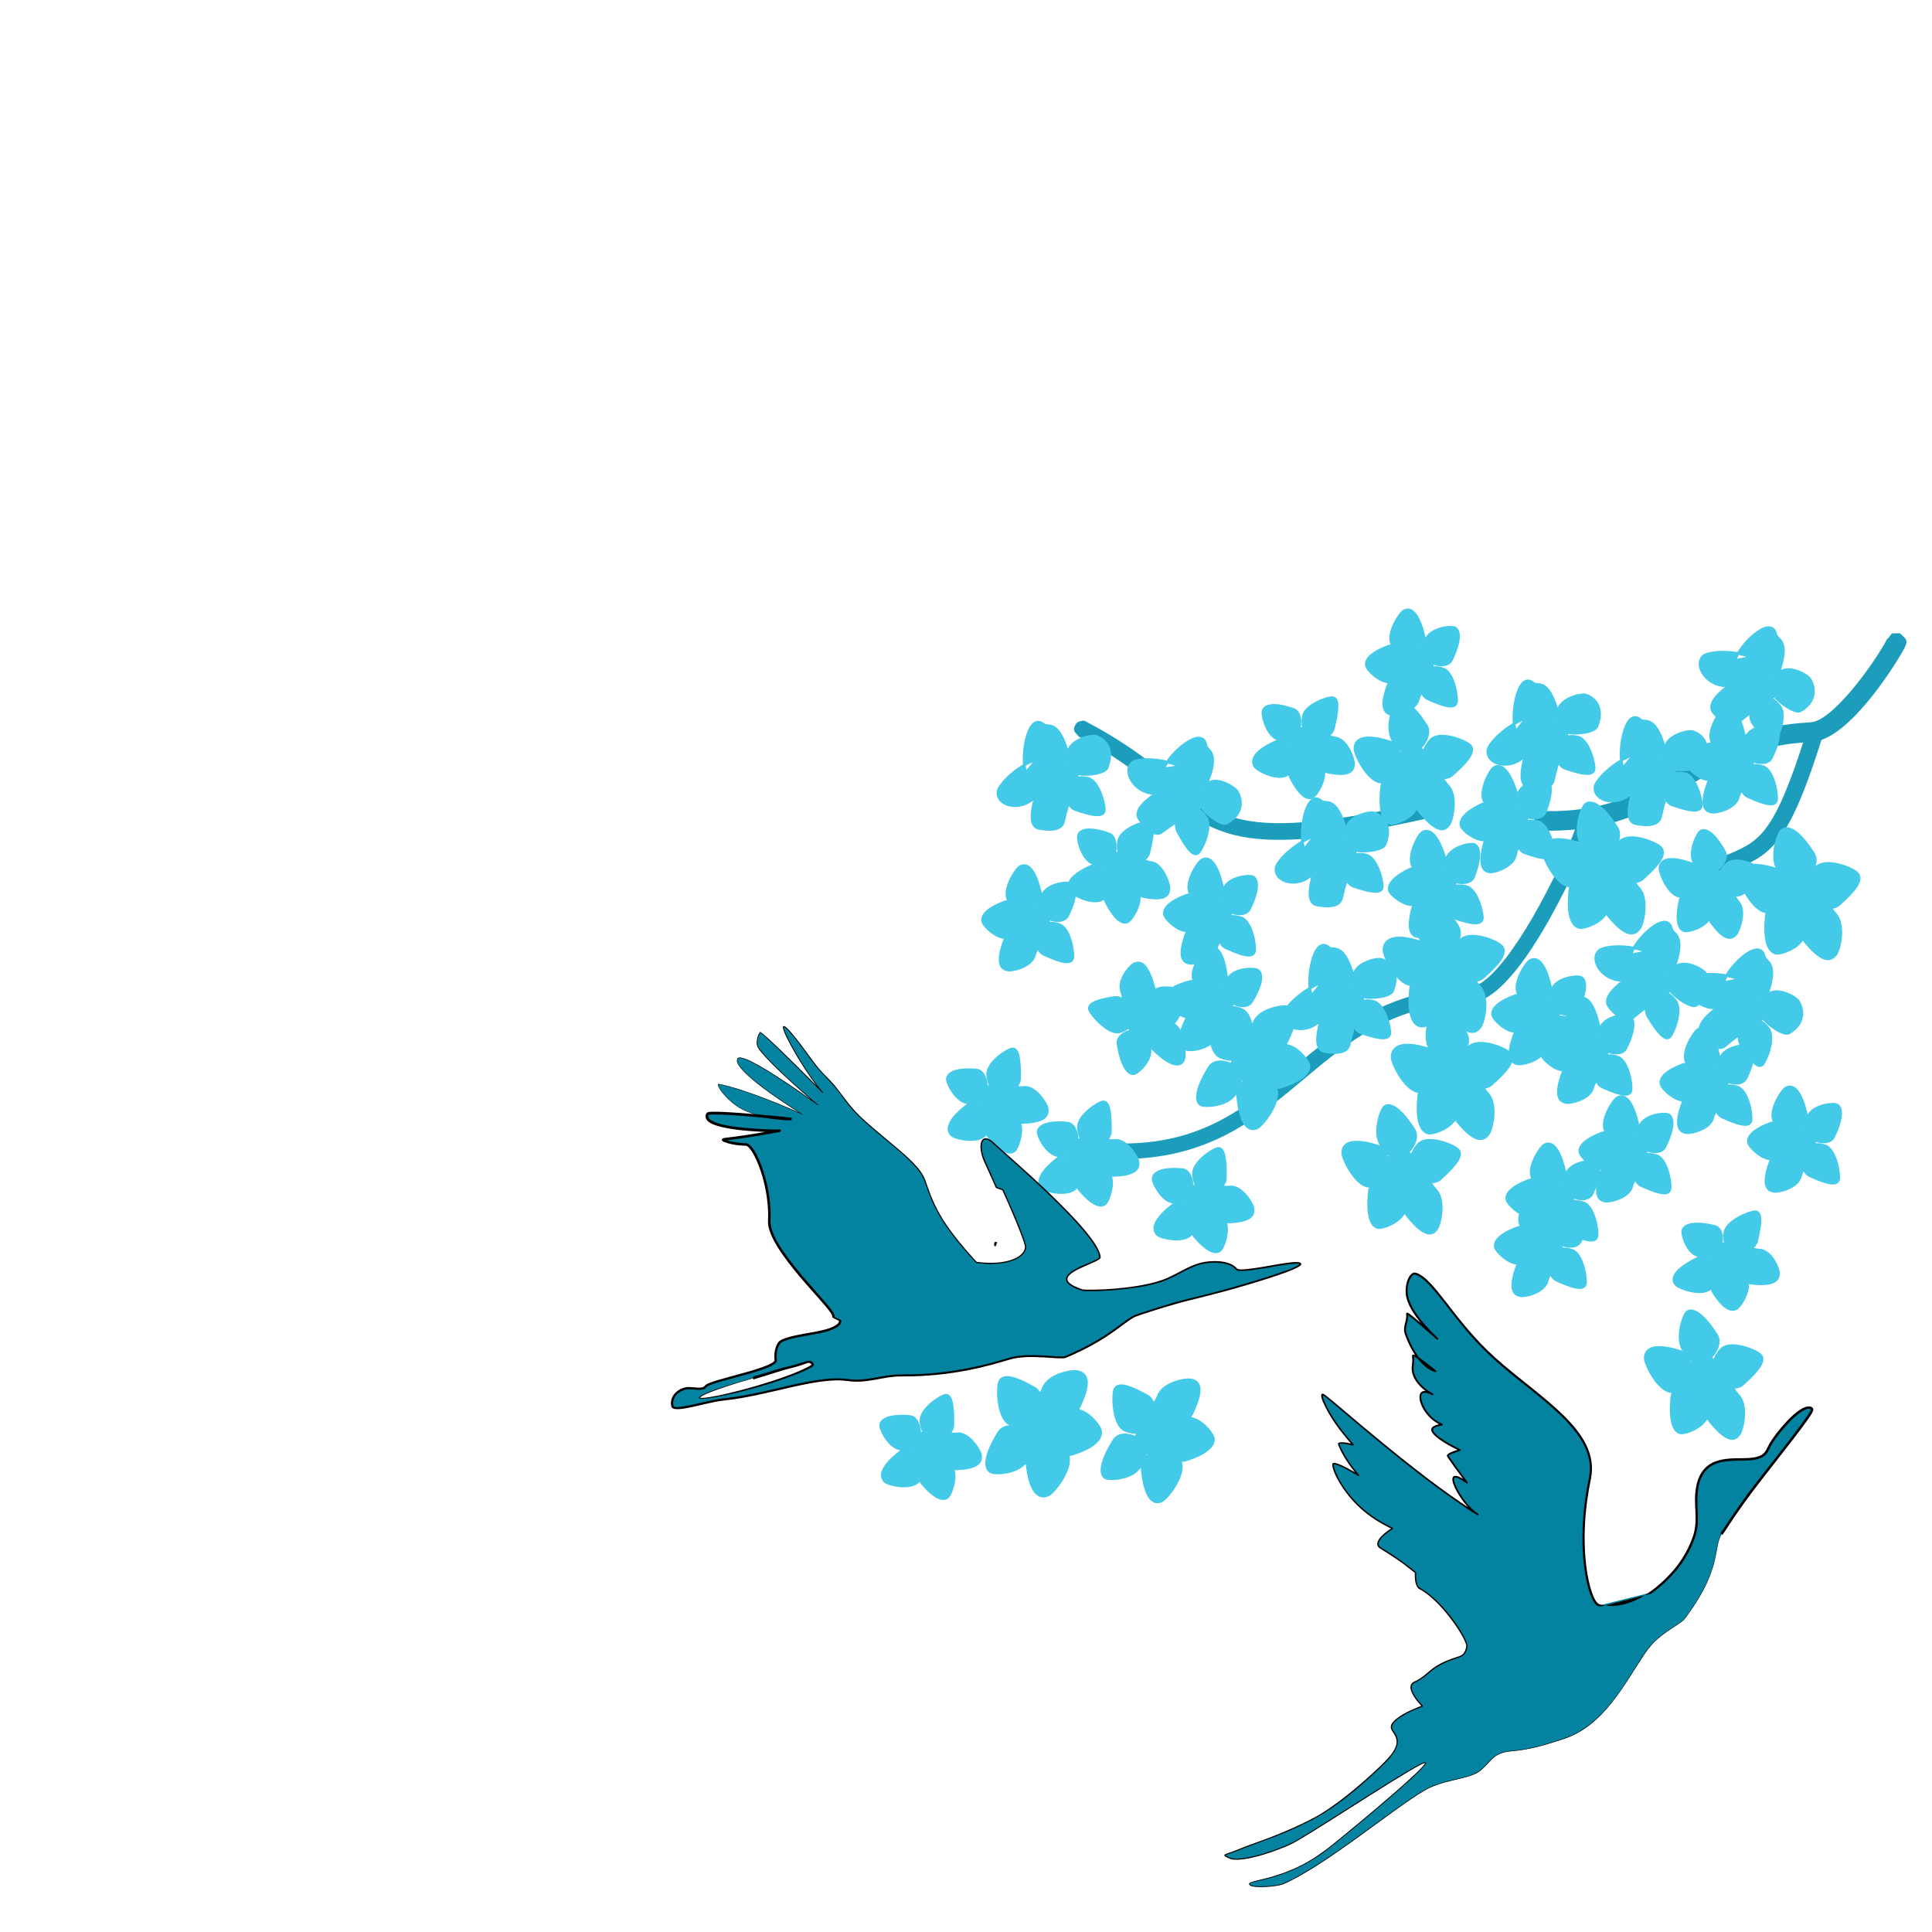 <svg xmlns="http://www.w3.org/2000/svg" xmlns:xlink="http://www.w3.org/1999/xlink" xmlns:serif="http://www.serif.com/" width="100%" height="100%" viewBox="0 0 1563 1563" xml:space="preserve" style="fill-rule:evenodd;clip-rule:evenodd;stroke-linecap:round;stroke-linejoin:round;stroke-miterlimit:1.5;"><g><path d="M1526.68,516.942c1.885,-0.86 2.367,-3.674 4.252,-4.534c0.046,-0.021 6.065,-0.156 6.085,-0.137c4.994,4.785 6.888,5.251 3.945,11.508c-3.361,7.148 -41.528,70.877 -72.25,76.106c-8.057,1.371 -35.177,-0.61 -72.661,18.55c-42.845,21.902 -71.58,54.936 -147.27,53.574c-3.271,-0.059 -5.221,-2.09 -5.557,-2.44c-0.037,-0.038 -2.222,-5.645 -2.211,-5.671c0.806,-1.841 0.99,-4.121 2.44,-5.512c3.159,-3.033 3.646,-2.219 8.016,-2.175c88.156,0.892 106.634,-50.658 179.54,-67.375c18.021,-4.132 33.503,-4.243 35.424,-4.636c19.161,-3.918 52.427,-51.674 60.325,-67.451l-0.078,0.193Z" style="fill:#1c9dbb;"></path><path d="M1282.36,664.636c2.441,0.61 2.543,0.694 3.837,2.851c1.655,2.756 1.273,2.978 0.335,6.053c-3.949,12.946 -51.675,124.492 -90.562,136.462c-7.491,2.306 -11.753,0.218 -32.889,3.755c-106.035,17.747 -128.942,126.561 -260.283,123.834c-3.323,-0.069 -8.61,-0.352 -8.642,-0.368c-1.425,-0.692 -3.214,-0.911 -4.264,-2.096c-0.035,-0.039 -1.578,-4.523 -1.566,-4.548c0.692,-1.425 0.911,-3.214 2.097,-4.264c2.492,-2.209 2.824,-1.639 6.146,-1.475c86.543,4.286 121.857,-40.288 174.005,-80.842c41.054,-31.927 75.837,-43.785 118.201,-45.299c21.714,-0.776 59.132,-64.692 81.504,-117.68c3.697,-8.757 4.758,-12.811 4.502,-11.831c-0.179,0.684 1.583,-6.05 7.579,-4.552Z" style="fill:#1c9dbb;"></path><path d="M1355.55,722.848c-1.567,-2.216 -1.589,-2.357 -1.13,-5.03c0.605,-3.519 1.217,-3.311 4.153,-5.35c45.213,-31.406 60.126,-16.485 81.736,-62.609c11.595,-24.749 22.095,-61.373 22.309,-61.631c1.09,-1.316 1.769,-3.14 3.278,-3.941c0.046,-0.025 5.139,-0.508 5.16,-0.49c1.319,1.086 3.14,1.768 3.942,3.278c0.801,1.509 0.592,3.394 0.508,5.101c-0.03,0.618 -4.804,15.274 -5.235,16.598c-28.069,86.186 -43.206,83.519 -77.917,99.71c-16.301,7.603 -27.228,15.95 -27.436,15.997c-4.615,1.028 -4.6,1.181 -5.005,1.112c-2.672,-0.46 -2.796,-0.53 -4.363,-2.745Z" style="fill:#1c9dbb;"></path><path d="M869.859,586.796c1.264,-2.402 1.378,-2.487 3.968,-3.291c3.318,-1.03 3.415,-0.448 6.483,1.173c92.701,49.004 81.516,90.479 185.034,79.511c42.634,-4.516 94.35,-17.175 94.758,-17.104c1.684,0.291 3.603,-0.029 5.05,0.881c0.044,0.028 2.997,4.205 2.993,4.233c-0.286,1.684 0.028,3.603 -0.882,5.05c-0.91,1.446 -2.612,2.28 -4.171,2.979c-0.003,0.001 -11.817,2.701 -23.92,5.246c-155.564,32.713 -161.484,3.345 -220.029,-40.363c-26.071,-19.465 -46.136,-28.807 -46.485,-29.228c-3.018,-3.639 -3.141,-3.562 -3.263,-3.953c-0.804,-2.59 -0.799,-2.733 0.464,-5.134Z" style="fill:#1c9dbb;"></path><path d="M1170.51,816.172c-3.7,8.712 -16.87,13.178 -20.731,12.899c-4.31,-0.311 -10.021,-5.947 -7.575,-29.329c0.163,-1.555 0.766,-2.876 1.69,-3.975c-0.719,-0.037 -1.449,-0.088 -2.188,-0.143c-10.424,-0.774 -20.725,-21.606 -21.029,-26.599c-0.303,-4.972 2.451,-14.267 29.118,-5.71c3.81,1.223 6.4,5.535 7.688,10.602c0.676,-1.118 1.446,-2.147 2.248,-3.081c-2.744,-1.742 -5.176,-4.817 -7.685,-8.146c-6.93,-9.198 -0.949,-28.073 2.292,-31.262c3.129,-3.078 11.293,-1.553 24.021,18.38c3.456,5.413 0.145,13.25 -4.928,18.119c0.986,0.962 2.013,2.096 3.062,3.352c0.92,-3.676 2.999,-7.026 5.586,-9.771c7.309,-7.755 28.592,0.953 31.873,4.576c3.165,3.496 1.502,9.508 -14.641,23.753c-2.133,1.882 -5.14,2.527 -8.276,2.159c2.013,2.991 3.716,5.395 4.899,6.614c7.915,8.15 3.512,27.928 0.713,31.605c-2.701,3.549 -7.866,8.406 -22.77,-9.604c-0.67,-0.81 -1.876,-2.361 -3.367,-4.439Z" style="fill:#43cae9;stroke:#43cae9;stroke-width:4.17px;"></path><path d="M1299.33,736.495c-3.7,8.712 -16.871,13.178 -20.731,12.899c-4.31,-0.311 -10.021,-5.947 -7.575,-29.329c0.163,-1.555 0.766,-2.876 1.69,-3.975c-0.719,-0.037 -1.449,-0.088 -2.188,-0.143c-10.424,-0.774 -20.725,-21.606 -21.029,-26.599c-0.303,-4.972 2.451,-14.266 29.118,-5.71c3.81,1.223 6.4,5.535 7.688,10.602c0.676,-1.118 1.445,-2.147 2.248,-3.081c-2.745,-1.742 -5.176,-4.817 -7.685,-8.146c-6.93,-9.198 -0.949,-28.073 2.292,-31.262c3.129,-3.078 11.293,-1.553 24.021,18.38c3.456,5.413 0.145,13.25 -4.929,18.119c0.987,0.963 2.014,2.096 3.063,3.352c0.92,-3.676 2.999,-7.026 5.586,-9.771c7.309,-7.755 28.592,0.954 31.872,4.576c3.166,3.496 1.503,9.508 -14.64,23.753c-2.133,1.882 -5.14,2.527 -8.276,2.159c2.013,2.991 3.716,5.395 4.899,6.614c7.915,8.15 3.512,27.928 0.713,31.605c-2.701,3.549 -7.867,8.406 -22.77,-9.604c-0.67,-0.81 -1.876,-2.361 -3.367,-4.439Z" style="fill:#43cae9;stroke:#43cae9;stroke-width:4.17px;"></path><path d="M1458.3,757.284c-3.7,8.712 -16.87,13.178 -20.731,12.899c-4.309,-0.311 -10.021,-5.947 -7.574,-29.329c0.162,-1.555 0.766,-2.876 1.689,-3.975c-0.718,-0.037 -1.449,-0.088 -2.188,-0.143c-10.424,-0.774 -20.725,-21.606 -21.029,-26.599c-0.303,-4.972 2.452,-14.267 29.119,-5.71c3.809,1.223 6.399,5.535 7.688,10.602c0.675,-1.118 1.445,-2.147 2.248,-3.081c-2.745,-1.742 -5.177,-4.817 -7.685,-8.146c-6.931,-9.198 -0.95,-28.073 2.292,-31.262c3.128,-3.078 11.293,-1.553 24.021,18.38c3.456,5.413 0.144,13.25 -4.929,18.119c0.987,0.962 2.013,2.096 3.062,3.352c0.921,-3.676 3,-7.026 5.587,-9.771c7.309,-7.755 28.592,0.953 31.872,4.576c3.165,3.496 1.503,9.508 -14.641,23.753c-2.133,1.882 -5.139,2.527 -8.275,2.159c2.013,2.991 3.715,5.395 4.899,6.614c7.915,8.15 3.511,27.928 0.713,31.605c-2.701,3.549 -7.867,8.406 -22.77,-9.604c-0.671,-0.81 -1.877,-2.361 -3.368,-4.439Z" style="fill:#43cae9;stroke:#43cae9;stroke-width:4.17px;"></path><path d="M1177.11,902.794c-3.7,8.712 -16.871,13.177 -20.731,12.899c-4.31,-0.311 -10.021,-5.948 -7.575,-29.33c0.163,-1.554 0.766,-2.876 1.69,-3.974c-0.719,-0.038 -1.45,-0.088 -2.189,-0.143c-10.423,-0.775 -20.724,-21.606 -21.029,-26.6c-0.303,-4.971 2.452,-14.266 29.119,-5.709c3.81,1.222 6.4,5.535 7.688,10.602c0.675,-1.119 1.445,-2.148 2.248,-3.082c-2.745,-1.742 -5.177,-4.817 -7.685,-8.146c-6.931,-9.197 -0.949,-28.073 2.292,-31.262c3.128,-3.078 11.293,-1.553 24.021,18.381c3.456,5.412 0.144,13.249 -4.929,18.119c0.987,0.962 2.014,2.096 3.063,3.351c0.92,-3.676 2.999,-7.025 5.586,-9.77c7.309,-7.756 28.592,0.953 31.872,4.576c3.166,3.496 1.503,9.507 -14.64,23.752c-2.133,1.882 -5.14,2.527 -8.276,2.159c2.013,2.991 3.715,5.395 4.899,6.614c7.915,8.151 3.512,27.929 0.713,31.606c-2.701,3.548 -7.867,8.406 -22.77,-9.604c-0.67,-0.811 -1.877,-2.361 -3.367,-4.439Z" style="fill:#43cae9;stroke:#43cae9;stroke-width:4.17px;"></path><path d="M1145.98,653.269c-3.7,8.712 -16.87,13.178 -20.731,12.899c-4.309,-0.311 -10.021,-5.947 -7.574,-29.329c0.162,-1.555 0.766,-2.876 1.689,-3.975c-0.718,-0.037 -1.449,-0.088 -2.188,-0.143c-10.424,-0.774 -20.725,-21.606 -21.029,-26.599c-0.303,-4.972 2.452,-14.267 29.119,-5.71c3.809,1.223 6.399,5.535 7.688,10.602c0.675,-1.118 1.445,-2.147 2.248,-3.081c-2.745,-1.742 -5.177,-4.818 -7.685,-8.146c-6.931,-9.198 -0.95,-28.073 2.292,-31.262c3.128,-3.078 11.293,-1.553 24.021,18.38c3.456,5.413 0.144,13.25 -4.929,18.119c0.987,0.962 2.013,2.096 3.062,3.352c0.92,-3.676 3,-7.026 5.587,-9.771c7.309,-7.755 28.592,0.953 31.872,4.576c3.165,3.496 1.503,9.508 -14.641,23.753c-2.133,1.882 -5.139,2.527 -8.275,2.159c2.013,2.991 3.715,5.395 4.899,6.614c7.915,8.15 3.511,27.928 0.713,31.605c-2.701,3.549 -7.867,8.406 -22.77,-9.604c-0.671,-0.81 -1.877,-2.361 -3.368,-4.439Z" style="fill:#43cae9;stroke:#43cae9;stroke-width:2.08px;"></path><path d="M1070.85,623.744c1.366,8.082 -5.672,18.754 -8.447,20.8c-3.097,2.283 -9.543,1.748 -18.346,-15.61c-0.585,-1.154 -0.763,-2.404 -0.622,-3.688c-0.51,0.391 -1.034,0.779 -1.566,1.17c-7.501,5.509 -23.91,-2.728 -26.357,-5.957c-2.436,-3.213 -4.712,-11.146 17.426,-20.755c3.163,-1.373 6.874,0.067 10.03,2.775c-0.038,-1.153 0.029,-2.301 0.161,-3.403c-2.664,0.403 -5.712,-0.286 -8.926,-1.102c-8.88,-2.258 -13.236,-18.59 -12.441,-22.641c0.768,-3.91 7.055,-7.599 24.727,-1.38c4.798,1.688 6.038,8.949 4.739,15.207c1.109,0.085 2.322,0.263 3.605,0.512c-1.017,-3.039 -1.091,-6.527 -0.546,-9.897c1.54,-9.52 20.052,-15.908 23.927,-15.338c3.74,0.55 5.293,5.612 0.599,24.672c-0.621,2.519 -2.395,4.7 -4.713,6.265c2.723,0.874 4.969,1.527 6.328,1.672c9.086,0.973 14.929,17.007 14.657,21.135c-0.263,3.984 -1.631,10.287 -19.934,6.639c-0.823,-0.164 -2.346,-0.523 -4.301,-1.076Z" style="fill:#43cae9;stroke:#43cae9;stroke-width:2.08px;"></path><path d="M1123.94,551.656c-7.762,0.177 -16.643,-8.827 -18.125,-12.043c-1.654,-3.589 -0.157,-10.242 17.42,-16.754c1.169,-0.433 2.364,-0.426 3.542,-0.079c-0.286,-0.594 -0.568,-1.201 -0.851,-1.817c-3.985,-8.69 6.247,-24.56 9.642,-26.618c3.379,-2.049 11.141,-3.2 16.694,21.418c0.793,3.517 -1.126,7.172 -4.144,10.05c1.083,0.139 2.145,0.386 3.154,0.695c0.036,-2.846 1.15,-5.924 2.411,-9.156c3.482,-8.929 19.413,-10.954 23.075,-9.496c3.534,1.407 6.007,8.546 -2.536,26.048c-2.32,4.753 -9.295,4.925 -14.939,2.6c-0.251,1.145 -0.605,2.385 -1.036,3.687c2.996,-0.592 6.266,-0.13 9.33,0.96c8.655,3.082 11.76,23.412 10.627,27.373c-1.092,3.822 -6.061,4.663 -23.141,-3.191c-2.257,-1.038 -4.02,-3.229 -5.123,-5.892c-1.237,2.709 -2.195,4.955 -2.541,6.352c-2.315,9.343 -18.197,12.968 -22.011,12.045c-3.681,-0.891 -9.358,-3.296 -3.119,-21.854c0.281,-0.835 0.852,-2.371 1.671,-4.328Z" style="fill:#43cae9;stroke:#43cae9;stroke-width:2.08px;"></path><path d="M1382.85,630.791c-7.762,0.177 -16.643,-8.827 -18.125,-12.043c-1.654,-3.59 -0.157,-10.242 17.42,-16.754c1.169,-0.433 2.364,-0.426 3.542,-0.08c-0.286,-0.593 -0.568,-1.201 -0.851,-1.817c-3.986,-8.69 6.247,-24.56 9.642,-26.617c3.379,-2.049 11.141,-3.2 16.694,21.418c0.793,3.517 -1.126,7.171 -4.144,10.05c1.083,0.139 2.144,0.386 3.153,0.695c0.037,-2.847 1.151,-5.925 2.412,-9.156c3.482,-8.929 19.413,-10.954 23.075,-9.496c3.534,1.406 6.007,8.546 -2.536,26.048c-2.32,4.752 -9.295,4.925 -14.94,2.6c-0.25,1.145 -0.604,2.384 -1.035,3.686c2.996,-0.591 6.266,-0.13 9.33,0.961c8.655,3.082 11.759,23.412 10.627,27.373c-1.092,3.822 -6.061,4.662 -23.141,-3.191c-2.257,-1.038 -4.02,-3.229 -5.123,-5.893c-1.238,2.709 -2.195,4.955 -2.541,6.353c-2.315,9.343 -18.198,12.968 -22.011,12.045c-3.681,-0.892 -9.358,-3.296 -3.119,-21.855c0.281,-0.834 0.851,-2.37 1.671,-4.327Z" style="fill:#43cae9;stroke:#43cae9;stroke-width:2.08px;"></path><path d="M1201.63,679.458c-7.714,0.931 -17.339,-7.173 -19.094,-10.231c-1.959,-3.413 -1.047,-10.183 15.89,-18.376c1.127,-0.544 2.318,-0.654 3.52,-0.423c-0.336,-0.563 -0.67,-1.141 -1.005,-1.727c-4.723,-8.266 4.087,-25.063 7.289,-27.442c3.187,-2.368 10.816,-4.268 18.484,19.706c1.096,3.425 -0.498,7.251 -3.254,10.41c1.091,0.033 2.17,0.176 3.201,0.386c-0.211,-2.838 0.632,-6.011 1.606,-9.352c2.691,-9.229 18.38,-12.794 22.152,-11.698c3.642,1.058 6.725,7.927 -0.262,26.185c-1.897,4.957 -8.827,5.807 -14.65,4.04c-0.15,1.165 -0.395,2.433 -0.711,3.772c2.932,-0.881 6.228,-0.739 9.374,0.05c8.886,2.228 13.744,22.17 12.96,26.224c-0.756,3.912 -5.63,5.232 -23.32,-0.929c-2.338,-0.814 -4.284,-2.825 -5.614,-5.37c-0.997,2.818 -1.755,5.148 -1.978,6.573c-1.493,9.528 -16.994,14.681 -20.872,14.132c-3.742,-0.529 -9.604,-2.372 -5.004,-21.458c0.207,-0.859 0.642,-2.444 1.288,-4.472Z" style="fill:#43cae9;stroke:#43cae9;stroke-width:2.08px;"></path><path d="M1062.73,706.399c-12.283,12.92 -31.947,7.396 -30.416,-4.283c0.518,-3.956 10.276,-16.131 27.213,-24.324c1.126,-0.544 2.317,-0.653 3.52,-0.423c-0.337,-0.563 -7.666,9.716 -8.001,9.13c-4.724,-8.266 0.591,-49.969 14.284,-38.298c3.033,2.584 10.817,-4.269 18.485,19.705c1.095,3.425 -0.499,7.251 -3.254,10.41c1.091,0.033 2.169,0.177 3.201,0.386c-0.211,-2.838 0.631,-6.011 1.605,-9.352c2.692,-9.229 18.38,-12.793 22.153,-11.698c3.641,1.058 16.084,7.129 9.097,25.387c-1.897,4.957 -18.187,6.605 -24.01,4.838c-0.15,1.165 -0.395,2.434 -0.711,3.772c2.933,-0.881 6.229,-0.739 9.374,0.05c8.886,2.228 13.744,22.17 12.961,26.224c-0.756,3.912 -5.631,5.232 -23.321,-0.929c-2.337,-0.814 -4.283,-2.825 -5.613,-5.37c-0.997,2.818 -3.529,12.771 -3.753,14.196c-1.493,9.529 -15.22,7.058 -19.098,6.51c-3.742,-0.53 -9.604,-2.373 -5.003,-21.459c0.207,-0.859 0.641,-2.444 1.287,-4.472Z" style="fill:#43cae9;stroke:#43cae9;stroke-width:2.08px;"></path><path d="M1398.79,554.64c-16.799,1.883 -28.876,-15.55 -21.088,-23.64c2.637,-2.74 17.064,-5.729 34.788,-0.818c1.178,0.326 2.161,1.036 2.96,2.018c0.058,-0.663 -11.419,2.465 -11.346,1.784c1.022,-9.601 28.711,-38.592 32.696,-20.349c0.883,4.041 10.774,3.888 3.145,27.71c-1.09,3.403 -4.485,5.325 -8.401,5.951c0.824,0.754 1.577,1.585 2.256,2.437c1.442,-2.355 3.887,-4.269 6.529,-6.225c7.299,-5.405 21.441,2.283 23.738,5.656c2.216,3.254 8.401,16.295 -7.323,25.878c-4.27,2.602 -17.793,-6.983 -21.295,-12.248c-0.774,0.809 -1.681,1.635 -2.682,2.469c2.764,1.27 5.232,3.58 7.217,6.294c5.609,7.669 -1.912,26.469 -4.81,29.11c-2.797,2.548 -7.311,0.325 -17.501,-16.287c-1.346,-2.195 -1.713,-5.063 -1.303,-7.936c-2.363,1.534 -9.949,7.61 -10.927,8.572c-6.542,6.439 -15.755,-4.649 -18.442,-7.665c-2.594,-2.911 -6.082,-8.26 8.266,-20.082c0.645,-0.532 1.877,-1.478 3.523,-2.629Z" style="fill:#43cae9;stroke:#43cae9;stroke-width:2.08px;"></path><path d="M1320.79,640.68c-12.284,12.919 -31.948,7.396 -30.417,-4.284c0.519,-3.955 10.276,-16.13 27.213,-24.323c1.126,-0.544 2.317,-0.654 3.52,-0.423c-0.336,-0.563 -7.666,9.715 -8.001,9.129c-4.724,-8.266 0.591,-49.968 14.284,-38.298c3.033,2.585 10.817,-4.268 18.485,19.706c1.095,3.425 -0.499,7.251 -3.254,10.41c1.091,0.033 2.169,0.176 3.201,0.386c-0.211,-2.838 0.631,-6.011 1.605,-9.352c2.692,-9.229 18.38,-12.794 22.153,-11.698c3.641,1.058 16.084,7.129 9.098,25.387c-1.897,4.957 -18.188,6.605 -24.011,4.838c-0.15,1.165 -0.395,2.433 -0.71,3.772c2.932,-0.881 6.228,-0.739 9.373,0.05c8.887,2.228 13.744,22.17 12.961,26.224c-0.756,3.912 -5.631,5.232 -23.321,-0.929c-2.337,-0.814 -4.283,-2.825 -5.613,-5.37c-0.997,2.818 -3.529,12.771 -3.752,14.196c-1.493,9.529 -15.22,7.058 -19.098,6.509c-3.743,-0.529 -9.604,-2.372 -5.004,-21.458c0.207,-0.859 0.642,-2.444 1.288,-4.472Z" style="fill:#43cae9;stroke:#43cae9;stroke-width:2.08px;"></path><path d="M1380.85,1146.37c-3.7,8.712 -16.87,13.178 -20.731,12.899c-4.31,-0.311 -10.021,-5.947 -7.575,-29.329c0.163,-1.555 0.766,-2.876 1.69,-3.975c-0.719,-0.037 -1.449,-0.088 -2.188,-0.143c-10.424,-0.774 -20.725,-21.606 -21.029,-26.599c-0.303,-4.972 2.452,-14.267 29.118,-5.71c3.81,1.223 6.4,5.535 7.689,10.602c0.675,-1.118 1.445,-2.147 2.248,-3.082c-2.745,-1.741 -5.177,-4.817 -7.686,-8.145c-6.93,-9.198 -0.949,-28.074 2.293,-31.263c3.128,-3.077 11.292,-1.553 24.02,18.381c3.456,5.413 0.145,13.25 -4.928,18.119c0.986,0.962 2.013,2.096 3.062,3.352c0.92,-3.676 3,-7.026 5.587,-9.771c7.309,-7.755 28.592,0.953 31.872,4.576c3.165,3.496 1.503,9.508 -14.641,23.752c-2.133,1.883 -5.14,2.528 -8.275,2.159c2.012,2.992 3.715,5.396 4.899,6.615c7.915,8.15 3.511,27.928 0.712,31.605c-2.701,3.549 -7.866,8.406 -22.769,-9.604c-0.671,-0.81 -1.877,-2.361 -3.368,-4.439Z" style="fill:#43cae9;stroke:#43cae9;stroke-width:2.08px;"></path><path d="M1413.69,1037.61c1.608,7.61 -5.499,18.417 -8.35,20.612c-3.182,2.449 -9.924,2.492 -19.503,-13.347c-0.637,-1.053 -0.852,-2.233 -0.733,-3.473c-0.523,0.417 -1.062,0.834 -1.608,1.253c-7.707,5.911 -25.022,-0.554 -27.65,-3.43c-2.615,-2.863 -5.169,-10.252 17.726,-21.341c3.271,-1.585 7.177,-0.526 10.533,1.792c-0.066,-1.1 -0.021,-2.202 0.092,-3.267c-2.773,0.613 -5.97,0.217 -9.343,-0.288c-9.321,-1.395 -14.236,-16.635 -13.497,-20.577c0.714,-3.804 7.194,-7.871 25.782,-3.444c5.047,1.202 6.505,8.038 5.29,14.132c1.159,-0.014 2.429,0.052 3.774,0.18c-1.129,-2.819 -1.286,-6.147 -0.792,-9.415c1.394,-9.234 20.575,-16.932 24.634,-16.72c3.916,0.205 5.652,4.91 1.179,23.536c-0.591,2.462 -2.394,4.699 -4.778,6.395c2.861,0.601 5.221,1.032 6.643,1.055c9.507,0.149 15.968,14.977 15.776,18.947c-0.185,3.831 -1.472,9.974 -20.66,8.059c-0.864,-0.086 -2.462,-0.298 -4.515,-0.659Z" style="fill:#43cae9;stroke:#43cae9;stroke-width:2.08px;"></path><path d="M1226.09,834.443c-7.762,0.177 -16.643,-8.827 -18.125,-12.043c-1.654,-3.589 -0.157,-10.242 17.42,-16.754c1.169,-0.433 2.364,-0.426 3.542,-0.079c-0.286,-0.594 -0.568,-1.201 -0.851,-1.817c-3.986,-8.69 6.247,-24.56 9.642,-26.618c3.379,-2.049 11.141,-3.2 16.694,21.418c0.793,3.517 -1.126,7.172 -4.144,10.05c1.083,0.139 2.145,0.386 3.154,0.695c0.036,-2.846 1.15,-5.924 2.411,-9.156c3.482,-8.929 19.413,-10.954 23.075,-9.496c3.534,1.407 6.007,8.546 -2.536,26.048c-2.32,4.753 -9.295,4.925 -14.94,2.6c-0.25,1.145 -0.604,2.385 -1.035,3.687c2.996,-0.592 6.266,-0.13 9.33,0.96c8.655,3.082 11.76,23.412 10.627,27.373c-1.092,3.822 -6.061,4.663 -23.141,-3.191c-2.257,-1.038 -4.02,-3.229 -5.123,-5.892c-1.238,2.709 -2.195,4.955 -2.541,6.352c-2.315,9.343 -18.197,12.968 -22.011,12.045c-3.681,-0.891 -9.358,-3.296 -3.119,-21.854c0.281,-0.835 0.852,-2.371 1.671,-4.328Z" style="fill:#43cae9;stroke:#43cae9;stroke-width:2.08px;"></path><path d="M1265.15,865.68c-7.761,0.177 -16.642,-8.827 -18.124,-12.043c-1.654,-3.589 -0.157,-10.242 17.42,-16.754c1.168,-0.433 2.364,-0.426 3.541,-0.08c-0.285,-0.593 -0.568,-1.201 -0.85,-1.817c-3.986,-8.69 6.247,-24.56 9.641,-26.617c3.38,-2.049 11.142,-3.2 16.695,21.418c0.793,3.517 -1.127,7.171 -4.145,10.05c1.084,0.139 2.145,0.386 3.154,0.695c0.037,-2.847 1.151,-5.925 2.411,-9.156c3.482,-8.929 19.414,-10.954 23.075,-9.496c3.534,1.406 6.008,8.546 -2.535,26.048c-2.32,4.752 -9.295,4.925 -14.94,2.6c-0.25,1.145 -0.605,2.384 -1.035,3.687c2.996,-0.592 6.266,-0.131 9.329,0.96c8.656,3.082 11.76,23.412 10.628,27.373c-1.093,3.822 -6.061,4.662 -23.141,-3.191c-2.257,-1.038 -4.02,-3.229 -5.124,-5.893c-1.237,2.71 -2.194,4.955 -2.541,6.353c-2.314,9.343 -18.197,12.968 -22.011,12.045c-3.681,-0.891 -9.357,-3.296 -3.118,-21.854c0.28,-0.835 0.851,-2.371 1.67,-4.328Z" style="fill:#43cae9;stroke:#43cae9;stroke-width:2.08px;"></path><path d="M1362.22,890.084c-7.762,0.177 -16.643,-8.827 -18.125,-12.043c-1.654,-3.589 -0.157,-10.242 17.42,-16.754c1.169,-0.433 2.364,-0.426 3.542,-0.079c-0.286,-0.594 -0.568,-1.201 -0.851,-1.817c-3.986,-8.69 6.247,-24.56 9.642,-26.618c3.379,-2.049 11.141,-3.2 16.694,21.418c0.793,3.517 -1.126,7.172 -4.144,10.05c1.083,0.139 2.145,0.387 3.154,0.695c0.036,-2.846 1.15,-5.924 2.411,-9.156c3.482,-8.929 19.413,-10.954 23.075,-9.496c3.534,1.407 6.007,8.546 -2.536,26.049c-2.32,4.752 -9.295,4.925 -14.94,2.599c-0.25,1.145 -0.604,2.385 -1.035,3.687c2.996,-0.592 6.266,-0.13 9.33,0.961c8.655,3.081 11.76,23.411 10.627,27.372c-1.092,3.822 -6.061,4.663 -23.141,-3.191c-2.257,-1.038 -4.02,-3.229 -5.123,-5.892c-1.238,2.709 -2.195,4.955 -2.541,6.352c-2.315,9.343 -18.197,12.968 -22.011,12.045c-3.681,-0.891 -9.358,-3.296 -3.119,-21.854c0.281,-0.835 0.852,-2.371 1.671,-4.328Z" style="fill:#43cae9;stroke:#43cae9;stroke-width:2.08px;"></path><path d="M1433.07,937.558c-7.762,0.177 -16.643,-8.828 -18.124,-12.043c-1.655,-3.59 -0.158,-10.243 17.419,-16.754c1.169,-0.433 2.365,-0.426 3.542,-0.08c-0.286,-0.593 -0.568,-1.201 -0.85,-1.817c-3.986,-8.69 6.247,-24.56 9.641,-26.618c3.379,-2.048 11.141,-3.199 16.694,21.419c0.794,3.517 -1.126,7.171 -4.144,10.049c1.083,0.139 2.145,0.387 3.154,0.695c0.036,-2.846 1.151,-5.924 2.411,-9.155c3.482,-8.929 19.413,-10.954 23.075,-9.497c3.534,1.407 6.007,8.547 -2.536,26.049c-2.319,4.752 -9.294,4.925 -14.939,2.599c-0.251,1.145 -0.605,2.385 -1.036,3.687c2.997,-0.592 6.266,-0.13 9.33,0.961c8.655,3.082 11.76,23.411 10.628,27.372c-1.093,3.823 -6.062,4.663 -23.142,-3.191c-2.256,-1.037 -4.02,-3.229 -5.123,-5.892c-1.237,2.709 -2.195,4.955 -2.541,6.352c-2.314,9.343 -18.197,12.969 -22.011,12.045c-3.681,-0.891 -9.357,-3.295 -3.119,-21.854c0.281,-0.835 0.852,-2.371 1.671,-4.327Z" style="fill:#43cae9;stroke:#43cae9;stroke-width:2.08px;"></path><path d="M1296.71,945.486c-7.761,0.176 -16.642,-8.828 -18.124,-12.043c-1.655,-3.59 -0.158,-10.243 17.42,-16.755c1.168,-0.433 2.364,-0.426 3.541,-0.079c-0.286,-0.593 -0.568,-1.201 -0.85,-1.817c-3.986,-8.69 6.247,-24.56 9.641,-26.618c3.379,-2.048 11.142,-3.199 16.694,21.419c0.794,3.517 -1.126,7.171 -4.144,10.049c1.083,0.139 2.145,0.387 3.154,0.695c0.036,-2.846 1.151,-5.924 2.411,-9.156c3.482,-8.928 19.414,-10.953 23.075,-9.496c3.534,1.407 6.008,8.547 -2.536,26.049c-2.319,4.752 -9.294,4.925 -14.939,2.599c-0.251,1.145 -0.605,2.385 -1.036,3.687c2.997,-0.592 6.267,-0.13 9.33,0.961c8.655,3.082 11.76,23.411 10.628,27.372c-1.093,3.823 -6.062,4.663 -23.141,-3.191c-2.257,-1.037 -4.02,-3.229 -5.124,-5.892c-1.237,2.709 -2.195,4.955 -2.541,6.352c-2.314,9.343 -18.197,12.968 -22.011,12.045c-3.681,-0.891 -9.357,-3.295 -3.118,-21.854c0.28,-0.835 0.851,-2.371 1.67,-4.327Z" style="fill:#43cae9;stroke:#43cae9;stroke-width:2.08px;"></path><path d="M1382.52,743.286c-3.992,7.041 -15.928,10.195 -19.291,9.809c-3.754,-0.431 -8.281,-5.314 -4.131,-24.515c0.276,-1.277 0.918,-2.343 1.823,-3.213c-0.628,-0.06 -1.264,-0.131 -1.908,-0.206c-9.077,-1.061 -16.328,-18.672 -16.167,-22.806c0.16,-4.116 3.373,-11.677 26.032,-3.537c3.237,1.163 5.14,4.828 5.836,9.062c0.688,-0.895 1.451,-1.714 2.236,-2.452c-2.259,-1.549 -4.129,-4.186 -6.044,-7.035c-5.291,-7.872 1.573,-23.211 4.69,-25.712c3.008,-2.414 10.039,-0.826 19.496,16.143c2.568,4.607 -1.009,10.942 -5.876,14.756c0.783,0.835 1.586,1.812 2.399,2.891c1.122,-2.997 3.233,-5.678 5.738,-7.84c7.076,-6.106 24.999,1.943 27.566,5.065c2.477,3.014 0.504,7.909 -14.878,19.015c-2.032,1.467 -4.725,1.878 -7.444,1.448c1.509,2.55 2.796,4.603 3.73,5.657c6.245,7.048 0.688,23.195 -2.083,26.117c-2.673,2.82 -7.621,6.621 -19.15,-8.847c-0.519,-0.696 -1.444,-2.025 -2.574,-3.8Z" style="fill:#43cae9;stroke:#43cae9;stroke-width:2.08px;"></path><path d="M1143.68,731.876c-7.713,0.93 -17.339,-7.173 -19.094,-10.231c-1.959,-3.414 -1.046,-10.184 15.891,-18.376c1.126,-0.545 2.317,-0.654 3.52,-0.423c-0.337,-0.563 -0.67,-1.141 -1.005,-1.727c-4.724,-8.266 4.087,-25.063 7.288,-27.442c3.187,-2.368 10.816,-4.269 18.484,19.706c1.096,3.425 -0.498,7.25 -3.253,10.41c1.091,0.033 2.169,0.176 3.201,0.385c-0.211,-2.838 0.631,-6.011 1.605,-9.351c2.692,-9.23 18.38,-12.794 22.153,-11.698c3.641,1.057 6.724,7.926 -0.262,26.184c-1.897,4.958 -8.828,5.808 -14.651,4.04c-0.15,1.165 -0.395,2.434 -0.711,3.772c2.932,-0.88 6.229,-0.738 9.374,0.051c8.886,2.227 13.744,22.169 12.961,26.223c-0.756,3.913 -5.631,5.233 -23.321,-0.928c-2.337,-0.814 -4.283,-2.825 -5.613,-5.37c-0.997,2.818 -1.756,5.147 -1.979,6.572c-1.493,9.529 -16.994,14.682 -20.872,14.133c-3.742,-0.53 -9.604,-2.372 -5.003,-21.459c0.207,-0.858 0.641,-2.443 1.287,-4.471Z" style="fill:#43cae9;stroke:#43cae9;stroke-width:2.08px;"></path><path d="M1068.84,824.909c-12.283,12.92 -31.947,7.396 -30.416,-4.283c0.518,-3.956 10.276,-16.131 27.213,-24.324c1.126,-0.544 2.317,-0.653 3.52,-0.423c-0.337,-0.563 -7.666,9.715 -8.001,9.13c-4.724,-8.266 0.591,-49.969 14.284,-38.298c3.033,2.584 10.817,-4.269 18.484,19.705c1.096,3.425 -0.498,7.251 -3.253,10.41c1.091,0.033 2.169,0.177 3.201,0.386c-0.211,-2.838 0.631,-6.011 1.605,-9.352c2.692,-9.229 18.38,-12.793 22.153,-11.698c3.641,1.058 16.084,7.129 9.097,25.387c-1.897,4.957 -18.187,6.605 -24.01,4.838c-0.15,1.165 -0.395,2.433 -0.711,3.772c2.932,-0.881 6.229,-0.739 9.374,0.05c8.886,2.228 13.744,22.17 12.961,26.224c-0.756,3.912 -5.631,5.232 -23.321,-0.929c-2.337,-0.814 -4.283,-2.825 -5.613,-5.37c-0.997,2.818 -3.529,12.771 -3.753,14.196c-1.493,9.529 -15.22,7.058 -19.098,6.51c-3.742,-0.53 -9.604,-2.373 -5.003,-21.459c0.207,-0.859 0.641,-2.444 1.287,-4.472Z" style="fill:#43cae9;stroke:#43cae9;stroke-width:2.08px;"></path><path d="M1314.45,792.875c-16.8,1.883 -28.876,-15.549 -21.089,-23.64c2.637,-2.74 17.064,-5.729 34.788,-0.818c1.178,0.326 2.161,1.036 2.96,2.019c0.059,-0.664 -11.419,2.464 -11.346,1.784c1.022,-9.602 28.711,-38.593 32.696,-20.35c0.883,4.041 10.775,3.888 3.145,27.71c-1.09,3.404 -4.485,5.325 -8.401,5.951c0.825,0.754 1.577,1.585 2.256,2.437c1.442,-2.355 3.887,-4.269 6.529,-6.225c7.299,-5.405 21.441,2.283 23.738,5.656c2.216,3.255 8.401,16.295 -7.323,25.878c-4.269,2.602 -17.793,-6.983 -21.295,-12.248c-0.774,0.809 -1.681,1.636 -2.682,2.469c2.764,1.27 5.232,3.58 7.217,6.294c5.609,7.669 -1.912,26.47 -4.81,29.11c-2.797,2.548 -7.311,0.325 -17.501,-16.287c-1.346,-2.195 -1.713,-5.062 -1.302,-7.935c-2.364,1.533 -9.949,7.609 -10.928,8.572c-6.542,6.438 -15.755,-4.65 -18.442,-7.666c-2.594,-2.911 -6.082,-8.26 8.266,-20.082c0.645,-0.532 1.878,-1.478 3.524,-2.629Z" style="fill:#43cae9;stroke:#43cae9;stroke-width:2.08px;"></path><path d="M960.594,753.077c-7.762,0.177 -16.643,-8.827 -18.125,-12.043c-1.654,-3.589 -0.157,-10.242 17.42,-16.754c1.169,-0.433 2.364,-0.426 3.542,-0.079c-0.286,-0.594 -0.568,-1.201 -0.851,-1.817c-3.986,-8.69 6.247,-24.56 9.642,-26.618c3.379,-2.049 11.141,-3.2 16.694,21.418c0.793,3.517 -1.126,7.172 -4.144,10.05c1.083,0.139 2.144,0.386 3.153,0.695c0.037,-2.846 1.151,-5.924 2.412,-9.156c3.482,-8.929 19.413,-10.954 23.075,-9.496c3.534,1.407 6.007,8.546 -2.536,26.048c-2.32,4.753 -9.295,4.925 -14.94,2.6c-0.25,1.145 -0.604,2.385 -1.035,3.687c2.996,-0.592 6.266,-0.13 9.33,0.96c8.655,3.082 11.759,23.412 10.627,27.373c-1.092,3.822 -6.061,4.663 -23.141,-3.191c-2.257,-1.038 -4.02,-3.229 -5.123,-5.892c-1.238,2.709 -2.195,4.955 -2.541,6.352c-2.315,9.343 -18.198,12.968 -22.012,12.045c-3.68,-0.891 -9.357,-3.296 -3.118,-21.854c0.281,-0.835 0.851,-2.371 1.671,-4.328Z" style="fill:#43cae9;stroke:#43cae9;stroke-width:2.08px;"></path><path d="M935.573,641.924c-16.875,0.839 -27.965,-17.312 -19.743,-24.906c2.785,-2.572 17.352,-4.661 34.774,1.339c1.158,0.399 2.1,1.168 2.843,2.199c0.095,-0.659 -11.536,1.752 -11.426,1.077c1.553,-9.521 30.801,-36.747 33.768,-18.288c0.657,4.089 10.541,4.549 1.605,27.858c-1.277,3.33 -4.773,5.037 -8.717,5.42c0.781,0.803 1.486,1.68 2.117,2.572c1.57,-2.261 4.117,-4.02 6.863,-5.809c7.586,-4.944 21.277,3.607 23.383,7.117c2.033,3.386 7.485,16.787 -8.744,25.38c-4.406,2.333 -17.375,-8.074 -20.579,-13.547c-0.818,0.76 -1.769,1.528 -2.815,2.299c2.69,1.438 5.025,3.898 6.856,6.73c5.175,8.003 -3.375,26.306 -6.415,28.762c-2.933,2.37 -7.316,-0.129 -16.568,-17.344c-1.222,-2.274 -1.43,-5.16 -0.861,-8.002c-2.444,1.384 -10.353,6.979 -11.383,7.88c-6.887,6.021 -15.471,-5.618 -17.986,-8.796c-2.428,-3.066 -5.614,-8.622 9.364,-19.535c0.674,-0.49 1.957,-1.359 3.664,-2.406Z" style="fill:#43cae9;stroke:#43cae9;stroke-width:2.08px;"></path><path d="M837.822,644.426c-12.283,12.919 -31.947,7.395 -30.416,-4.284c0.518,-3.955 10.276,-16.131 27.213,-24.323c1.126,-0.545 2.317,-0.654 3.52,-0.423c-0.336,-0.563 -7.666,9.715 -8.001,9.129c-4.724,-8.266 0.591,-49.969 14.284,-38.298c3.033,2.585 10.817,-4.268 18.485,19.706c1.095,3.425 -0.499,7.25 -3.254,10.41c1.091,0.033 2.169,0.176 3.201,0.386c-0.211,-2.838 0.631,-6.012 1.605,-9.352c2.692,-9.229 18.38,-12.794 22.153,-11.698c3.641,1.057 16.084,7.128 9.098,25.386c-1.897,4.958 -18.188,6.606 -24.011,4.839c-0.15,1.164 -0.395,2.433 -0.711,3.772c2.933,-0.881 6.229,-0.739 9.374,0.05c8.887,2.228 13.744,22.17 12.961,26.224c-0.756,3.912 -5.631,5.232 -23.321,-0.929c-2.337,-0.814 -4.283,-2.825 -5.613,-5.37c-0.997,2.818 -3.529,12.771 -3.753,14.196c-1.493,9.529 -15.219,7.058 -19.097,6.509c-3.743,-0.529 -9.605,-2.372 -5.004,-21.458c0.207,-0.859 0.642,-2.444 1.287,-4.472Z" style="fill:#43cae9;stroke:#43cae9;stroke-width:2.08px;"></path><path d="M921.517,724.402c1.366,8.082 -5.672,18.754 -8.447,20.8c-3.097,2.284 -9.544,1.749 -18.346,-15.609c-0.585,-1.154 -0.764,-2.404 -0.622,-3.688c-0.51,0.39 -1.034,0.779 -1.566,1.169c-7.501,5.509 -23.91,-2.728 -26.357,-5.956c-2.437,-3.214 -4.712,-11.146 17.426,-20.756c3.163,-1.373 6.874,0.068 10.03,2.776c-0.038,-1.154 0.029,-2.301 0.161,-3.403c-2.665,0.402 -5.712,-0.286 -8.926,-1.103c-8.88,-2.257 -13.236,-18.59 -12.441,-22.641c0.768,-3.91 7.055,-7.599 24.727,-1.38c4.798,1.689 6.038,8.95 4.739,15.208c1.109,0.084 2.321,0.263 3.604,0.511c-1.016,-3.039 -1.09,-6.527 -0.545,-9.896c1.54,-9.52 20.051,-15.909 23.927,-15.338c3.74,0.55 5.293,5.611 0.598,24.672c-0.62,2.518 -2.394,4.7 -4.712,6.264c2.723,0.874 4.969,1.527 6.328,1.673c9.086,0.973 14.929,17.007 14.657,21.135c-0.263,3.983 -1.632,10.286 -19.934,6.638c-0.823,-0.164 -2.346,-0.522 -4.301,-1.076Z" style="fill:#43cae9;stroke:#43cae9;stroke-width:2.08px;"></path><path d="M813.499,758.514c-7.762,0.177 -16.643,-8.827 -18.125,-12.042c-1.654,-3.59 -0.157,-10.243 17.42,-16.755c1.168,-0.433 2.364,-0.426 3.542,-0.079c-0.286,-0.594 -0.569,-1.201 -0.851,-1.817c-3.986,-8.69 6.247,-24.56 9.641,-26.618c3.38,-2.048 11.142,-3.199 16.695,21.418c0.793,3.517 -1.127,7.172 -4.145,10.05c1.084,0.139 2.145,0.387 3.154,0.695c0.037,-2.846 1.151,-5.924 2.411,-9.156c3.482,-8.928 19.414,-10.953 23.076,-9.496c3.533,1.407 6.007,8.547 -2.536,26.049c-2.32,4.752 -9.295,4.925 -14.94,2.599c-0.25,1.145 -0.605,2.385 -1.035,3.687c2.996,-0.592 6.266,-0.13 9.329,0.961c8.656,3.082 11.76,23.411 10.628,27.372c-1.093,3.822 -6.061,4.663 -23.141,-3.191c-2.257,-1.037 -4.02,-3.229 -5.124,-5.892c-1.237,2.709 -2.194,4.955 -2.541,6.352c-2.314,9.343 -18.197,12.968 -22.011,12.045c-3.68,-0.891 -9.357,-3.295 -3.118,-21.854c0.28,-0.835 0.851,-2.371 1.671,-4.328Z" style="fill:#43cae9;stroke:#43cae9;stroke-width:2.08px;"></path><path d="M960.682,822.782c-7.738,-0.656 -15.71,-10.566 -16.877,-13.924c-1.301,-3.748 0.826,-10.206 18.936,-14.801c1.205,-0.305 2.393,-0.17 3.532,0.301c-0.228,-0.621 -0.45,-1.256 -0.672,-1.899c-3.133,-9.072 8.568,-23.763 12.143,-25.447c3.558,-1.675 11.39,-1.988 14.555,23.098c0.452,3.584 -1.808,7.014 -5.086,9.554c1.064,0.254 2.096,0.614 3.071,1.029c0.309,-2.828 1.712,-5.77 3.276,-8.85c4.32,-8.51 20.363,-8.816 23.867,-6.974c3.38,1.779 5.157,9.147 -5.02,25.643c-2.763,4.479 -9.719,3.903 -15.112,0.984c-0.359,1.113 -0.83,2.308 -1.383,3.557c3.037,-0.267 6.246,0.543 9.189,1.956c8.316,3.994 9.456,24.552 7.95,28.371c-1.454,3.685 -6.477,3.989 -22.717,-5.655c-2.145,-1.275 -3.689,-3.644 -4.532,-6.412c-1.49,2.563 -2.658,4.695 -3.137,6.048c-3.198,9.047 -19.346,10.95 -23.052,9.623c-3.576,-1.281 -8.993,-4.282 -1.008,-22.076c0.36,-0.801 1.075,-2.267 2.077,-4.126Z" style="fill:#43cae9;stroke:#43cae9;stroke-width:2.08px;"></path><path d="M1136.09,980.259c-3.7,8.712 -16.87,13.178 -20.731,12.899c-4.309,-0.311 -10.021,-5.947 -7.574,-29.329c0.162,-1.555 0.765,-2.877 1.689,-3.975c-0.718,-0.038 -1.449,-0.088 -2.188,-0.143c-10.424,-0.774 -20.725,-21.606 -21.029,-26.6c-0.303,-4.971 2.452,-14.266 29.119,-5.709c3.809,1.222 6.399,5.535 7.688,10.602c0.675,-1.119 1.445,-2.148 2.248,-3.082c-2.745,-1.742 -5.177,-4.817 -7.685,-8.146c-6.931,-9.197 -0.95,-28.073 2.292,-31.262c3.128,-3.078 11.292,-1.553 24.021,18.381c3.456,5.412 0.144,13.249 -4.929,18.119c0.987,0.962 2.013,2.096 3.062,3.351c0.92,-3.676 3,-7.025 5.587,-9.77c7.309,-7.755 28.592,0.953 31.872,4.576c3.165,3.496 1.503,9.508 -14.641,23.752c-2.133,1.882 -5.139,2.527 -8.275,2.159c2.012,2.991 3.715,5.395 4.899,6.614c7.915,8.151 3.511,27.929 0.712,31.606c-2.7,3.549 -7.866,8.406 -22.769,-9.604c-0.671,-0.81 -1.877,-2.361 -3.368,-4.439Z" style="fill:#43cae9;stroke:#43cae9;stroke-width:2.08px;"></path><path d="M1237.61,983.67c-7.762,0.177 -16.643,-8.827 -18.125,-12.043c-1.654,-3.589 -0.157,-10.242 17.42,-16.754c1.169,-0.433 2.364,-0.426 3.542,-0.079c-0.286,-0.594 -0.568,-1.202 -0.851,-1.818c-3.985,-8.69 6.247,-24.559 9.642,-26.617c3.379,-2.049 11.141,-3.2 16.694,21.418c0.793,3.517 -1.126,7.172 -4.144,10.05c1.083,0.139 2.145,0.386 3.154,0.695c0.036,-2.847 1.15,-5.924 2.411,-9.156c3.482,-8.929 19.413,-10.954 23.075,-9.496c3.534,1.407 6.007,8.546 -2.536,26.048c-2.32,4.753 -9.295,4.925 -14.939,2.6c-0.251,1.145 -0.605,2.385 -1.036,3.687c2.996,-0.592 6.266,-0.13 9.33,0.96c8.655,3.082 11.76,23.412 10.627,27.373c-1.092,3.822 -6.061,4.663 -23.141,-3.191c-2.257,-1.038 -4.02,-3.229 -5.123,-5.892c-1.237,2.709 -2.195,4.954 -2.541,6.352c-2.315,9.343 -18.197,12.968 -22.011,12.045c-3.681,-0.891 -9.358,-3.296 -3.119,-21.854c0.281,-0.835 0.852,-2.371 1.671,-4.328Z" style="fill:#43cae9;stroke:#43cae9;stroke-width:2.08px;"></path><path d="M1228.25,1022.05c-7.761,0.177 -16.642,-8.828 -18.124,-12.043c-1.655,-3.59 -0.158,-10.243 17.419,-16.754c1.169,-0.433 2.365,-0.426 3.542,-0.08c-0.286,-0.593 -0.568,-1.201 -0.85,-1.817c-3.986,-8.69 6.247,-24.56 9.641,-26.618c3.379,-2.048 11.142,-3.199 16.694,21.419c0.794,3.517 -1.126,7.171 -4.144,10.049c1.083,0.139 2.145,0.387 3.154,0.695c0.036,-2.846 1.151,-5.924 2.411,-9.155c3.482,-8.929 19.413,-10.954 23.075,-9.497c3.534,1.407 6.008,8.547 -2.536,26.049c-2.319,4.752 -9.294,4.925 -14.939,2.599c-0.251,1.145 -0.605,2.385 -1.036,3.687c2.997,-0.592 6.267,-0.13 9.33,0.961c8.655,3.082 11.76,23.411 10.628,27.372c-1.093,3.823 -6.062,4.663 -23.142,-3.191c-2.256,-1.037 -4.02,-3.229 -5.123,-5.892c-1.237,2.709 -2.195,4.955 -2.541,6.352c-2.314,9.343 -18.197,12.969 -22.011,12.045c-3.681,-0.891 -9.357,-3.295 -3.119,-21.854c0.281,-0.835 0.852,-2.371 1.671,-4.327Z" style="fill:#43cae9;stroke:#43cae9;stroke-width:2.08px;"></path><path d="M869.967,1141.7c9.027,0.289 17.96,11.456 19.191,15.336c1.374,4.331 -1.369,12.065 -22.737,18.606c-1.421,0.434 -2.806,0.35 -4.119,-0.134c0.242,0.717 0.477,1.45 0.711,2.194c3.305,10.483 -10.964,28.508 -15.212,30.713c-4.229,2.195 -13.403,3.053 -16.112,-26.279c-0.387,-4.19 2.393,-8.369 6.328,-11.564c-1.235,-0.233 -2.428,-0.592 -3.551,-1.02c-0.474,3.348 -2.232,6.9 -4.183,10.623c-5.39,10.287 -24.17,11.651 -28.195,9.701c-3.884,-1.882 -5.67,-10.444 6.888,-30.499c3.409,-5.445 11.523,-5.202 17.716,-2.103c0.464,-1.332 1.062,-2.768 1.759,-4.274c-3.564,0.505 -7.285,-0.247 -10.672,-1.727c-9.569,-4.182 -10.088,-28.31 -8.175,-32.899c1.846,-4.43 7.734,-5.101 26.348,5.236c2.46,1.366 4.172,4.058 5.048,7.264c1.845,-3.11 3.296,-5.692 3.909,-7.315c4.099,-10.849 23.064,-14.099 27.347,-12.768c4.132,1.284 10.35,4.477 0.304,25.923c-0.452,0.964 -1.346,2.736 -2.593,4.986Z" style="fill:#43cae9;stroke:#43cae9;stroke-width:4.17px;"></path><path d="M1039.45,845.592c9.026,0.288 17.959,11.455 19.19,15.335c1.375,4.331 -1.369,12.066 -22.736,18.606c-1.421,0.435 -2.806,0.35 -4.119,-0.133c0.241,0.717 0.476,1.45 0.711,2.193c3.305,10.484 -10.965,28.509 -15.213,30.714c-4.228,2.195 -13.403,3.052 -16.111,-26.28c-0.387,-4.19 2.392,-8.369 6.328,-11.563c-1.235,-0.233 -2.429,-0.593 -3.552,-1.02c-0.473,3.348 -2.232,6.899 -4.183,10.622c-5.39,10.287 -24.169,11.651 -28.194,9.701c-3.885,-1.882 -5.671,-10.444 6.887,-30.498c3.41,-5.445 11.523,-5.202 17.716,-2.104c0.464,-1.332 1.063,-2.768 1.759,-4.273c-3.563,0.505 -7.285,-0.248 -10.672,-1.728c-9.569,-4.182 -10.088,-28.31 -8.175,-32.899c1.846,-4.429 7.735,-5.101 26.349,5.237c2.459,1.366 4.172,4.058 5.047,7.263c1.846,-3.109 3.296,-5.692 3.909,-7.314c4.099,-10.849 23.065,-14.1 27.347,-12.769c4.133,1.284 10.351,4.478 0.305,25.923c-0.452,0.965 -1.347,2.736 -2.593,4.987Z" style="fill:#43cae9;stroke:#43cae9;stroke-width:2.08px;"></path><path d="M934.073,801.397c6.036,-4.478 18.195,-1.659 21.202,0.289c3.356,2.174 5.968,8.748 -4.214,24.16c-0.677,1.025 -1.627,1.685 -2.755,2.042c0.564,0.353 1.134,0.72 1.709,1.094c8.109,5.275 9.073,24.667 7.563,28.334c-1.503,3.65 -6.983,8.968 -25.419,-9.173c-2.634,-2.592 -3.202,-6.814 -2.458,-10.979c-0.935,0.484 -1.916,0.862 -2.89,1.158c1.595,2.476 2.47,5.752 3.318,9.242c2.341,9.642 -9.1,20.267 -12.827,21.05c-3.597,0.756 -9.626,-4.025 -12.857,-23.883c-0.877,-5.392 4.539,-9.428 10.329,-10.568c-0.455,-1.127 -0.882,-2.394 -1.285,-3.757c-2.031,2.18 -4.88,3.604 -7.925,4.37c-8.601,2.165 -22.655,-13.642 -24.02,-17.69c-1.317,-3.906 2.132,-7.4 20.118,-10.143c2.376,-0.362 5.02,0.545 7.412,2.228c-0.567,-3.027 -1.091,-5.497 -1.615,-6.896c-3.501,-9.349 6.989,-21.327 10.531,-22.656c3.419,-1.282 9.279,-2.372 14.935,17.114c0.254,0.877 0.679,2.52 1.148,4.664Z" style="fill:#43cae9;stroke:#43cae9;stroke-width:2.08px;"></path><path d="M770.858,1188.3c3.119,7.519 -1.357,19.638 -3.601,22.315c-2.505,2.988 -8.891,4.066 -21.295,-10.626c-0.825,-0.977 -1.276,-2.149 -1.423,-3.432c-0.409,0.506 -0.832,1.014 -1.263,1.526c-6.071,7.215 -23.848,3.275 -26.943,0.743c-3.081,-2.52 -7.051,-9.667 12.341,-24.497c2.77,-2.119 6.697,-1.639 10.365,0.212c-0.293,-1.112 -0.482,-2.244 -0.597,-3.348c-2.502,1.051 -5.617,1.138 -8.922,1.14c-9.133,0.007 -16.988,-14.79 -17.113,-18.926c-0.12,-3.991 5.174,-9.136 23.732,-7.471c5.039,0.452 7.854,7.203 7.978,13.609c1.096,-0.193 2.315,-0.32 3.617,-0.396c-1.662,-2.703 -2.507,-6.075 -2.724,-9.486c-0.613,-9.637 15.967,-20.436 19.861,-20.842c3.757,-0.393 6.389,4.143 6.05,23.836c-0.045,2.602 -1.286,5.162 -3.192,7.258c2.84,0.175 5.168,0.253 6.522,0.057c9.048,-1.306 18.283,12.832 18.933,16.913c0.627,3.938 0.694,10.404 -17.907,11.395c-0.836,0.045 -2.397,0.074 -4.419,0.02Z" style="fill:#43cae9;stroke:#43cae9;stroke-width:2.08px;"></path><path d="M824.817,908.059c3.119,7.518 -1.357,19.638 -3.601,22.314c-2.505,2.988 -8.89,4.066 -21.295,-10.626c-0.825,-0.977 -1.275,-2.148 -1.422,-3.431c-0.41,0.506 -0.833,1.014 -1.263,1.525c-6.072,7.215 -23.849,3.276 -26.943,0.744c-3.081,-2.52 -7.052,-9.667 12.34,-24.498c2.77,-2.118 6.697,-1.638 10.365,0.212c-0.292,-1.112 -0.481,-2.244 -0.597,-3.348c-2.502,1.052 -5.617,1.138 -8.922,1.141c-9.133,0.007 -16.988,-14.79 -17.113,-18.926c-0.12,-3.991 5.174,-9.136 23.732,-7.471c5.039,0.452 7.854,7.203 7.978,13.609c1.096,-0.193 2.315,-0.32 3.617,-0.397c-1.661,-2.702 -2.507,-6.074 -2.724,-9.485c-0.613,-9.637 15.967,-20.437 19.861,-20.843c3.757,-0.392 6.39,4.143 6.051,23.837c-0.045,2.602 -1.287,5.162 -3.193,7.258c2.84,0.174 5.169,0.252 6.522,0.057c9.049,-1.307 18.283,12.832 18.933,16.913c0.627,3.937 0.695,10.404 -17.906,11.395c-0.837,0.044 -2.397,0.073 -4.42,0.02Z" style="fill:#43cae9;stroke:#43cae9;stroke-width:2.08px;"></path><path d="M898.251,950.921c3.119,7.519 -1.357,19.638 -3.601,22.315c-2.505,2.988 -8.89,4.066 -21.295,-10.626c-0.824,-0.977 -1.275,-2.148 -1.422,-3.432c-0.409,0.506 -0.833,1.014 -1.263,1.526c-6.071,7.215 -23.848,3.275 -26.943,0.743c-3.081,-2.52 -7.052,-9.667 12.34,-24.497c2.771,-2.119 6.697,-1.639 10.365,0.212c-0.292,-1.112 -0.481,-2.244 -0.597,-3.348c-2.501,1.051 -5.617,1.138 -8.922,1.14c-9.133,0.008 -16.987,-14.79 -17.112,-18.926c-0.121,-3.991 5.174,-9.136 23.731,-7.471c5.039,0.452 7.854,7.203 7.978,13.609c1.097,-0.193 2.315,-0.32 3.618,-0.396c-1.662,-2.703 -2.507,-6.075 -2.724,-9.486c-0.613,-9.637 15.966,-20.436 19.86,-20.842c3.758,-0.392 6.39,4.143 6.051,23.836c-0.045,2.602 -1.286,5.163 -3.192,7.258c2.84,0.175 5.168,0.253 6.521,0.057c9.049,-1.306 18.284,12.833 18.934,16.913c0.627,3.938 0.694,10.404 -17.907,11.395c-0.837,0.045 -2.397,0.074 -4.42,0.02Z" style="fill:#43cae9;stroke:#43cae9;stroke-width:2.08px;"></path><path d="M962.202,1147.42c9.026,0.288 17.96,11.455 19.191,15.335c1.374,4.331 -1.37,12.066 -22.737,18.606c-1.421,0.435 -2.806,0.35 -4.119,-0.133c0.242,0.717 0.477,1.45 0.711,2.193c3.305,10.484 -10.965,28.509 -15.212,30.714c-4.229,2.195 -13.404,3.052 -16.112,-26.28c-0.387,-4.19 2.392,-8.369 6.328,-11.563c-1.235,-0.233 -2.428,-0.593 -3.551,-1.02c-0.474,3.348 -2.233,6.899 -4.183,10.622c-5.391,10.287 -24.17,11.651 -28.195,9.701c-3.884,-1.882 -5.671,-10.444 6.887,-30.498c3.41,-5.445 11.524,-5.202 17.716,-2.104c0.464,-1.332 1.063,-2.768 1.76,-4.273c-3.564,0.505 -7.286,-0.248 -10.673,-1.728c-9.568,-4.182 -10.088,-28.31 -8.175,-32.899c1.846,-4.429 7.735,-5.101 26.349,5.237c2.459,1.366 4.172,4.058 5.048,7.263c1.845,-3.109 3.295,-5.692 3.908,-7.314c4.1,-10.849 23.065,-14.1 27.347,-12.769c4.133,1.284 10.351,4.478 0.305,25.923c-0.452,0.965 -1.347,2.736 -2.593,4.987Z" style="fill:#43cae9;stroke:#43cae9;stroke-width:2.08px;"></path><path d="M991.309,988.586c3.119,7.519 -1.357,19.638 -3.601,22.315c-2.505,2.988 -8.89,4.066 -21.295,-10.626c-0.824,-0.977 -1.275,-2.149 -1.422,-3.432c-0.409,0.506 -0.833,1.014 -1.263,1.526c-6.071,7.215 -23.848,3.275 -26.943,0.743c-3.081,-2.52 -7.052,-9.667 12.34,-24.497c2.771,-2.119 6.697,-1.639 10.365,0.212c-0.292,-1.112 -0.481,-2.244 -0.597,-3.348c-2.501,1.051 -5.617,1.138 -8.922,1.14c-9.133,0.007 -16.987,-14.79 -17.112,-18.926c-0.121,-3.991 5.174,-9.136 23.731,-7.471c5.039,0.452 7.854,7.203 7.978,13.609c1.097,-0.193 2.315,-0.32 3.618,-0.396c-1.662,-2.703 -2.508,-6.075 -2.724,-9.486c-0.613,-9.637 15.966,-20.436 19.86,-20.842c3.758,-0.393 6.39,4.143 6.051,23.836c-0.045,2.602 -1.286,5.162 -3.192,7.258c2.84,0.175 5.168,0.253 6.521,0.057c9.049,-1.306 18.284,12.832 18.933,16.913c0.628,3.938 0.695,10.404 -17.906,11.395c-0.837,0.045 -2.397,0.074 -4.42,0.02Z" style="fill:#43cae9;stroke:#43cae9;stroke-width:2.08px;"></path><path d="M1389.45,815.238c-16.8,1.883 -28.876,-15.549 -21.089,-23.64c2.638,-2.74 17.064,-5.728 34.788,-0.818c1.179,0.327 2.161,1.036 2.96,2.019c0.059,-0.664 -11.418,2.464 -11.346,1.784c1.023,-9.602 28.712,-38.593 32.697,-20.349c0.882,4.04 10.774,3.887 3.145,27.709c-1.09,3.404 -4.485,5.325 -8.401,5.951c0.824,0.754 1.577,1.586 2.256,2.437c1.441,-2.355 3.887,-4.269 6.528,-6.225c7.3,-5.405 21.441,2.283 23.738,5.656c2.217,3.255 8.402,16.295 -7.323,25.878c-4.269,2.602 -17.793,-6.983 -21.294,-12.247c-0.775,0.808 -1.682,1.635 -2.683,2.468c2.765,1.27 5.232,3.58 7.218,6.295c5.609,7.668 -1.913,26.469 -4.811,29.109c-2.796,2.548 -7.31,0.325 -17.5,-16.287c-1.347,-2.195 -1.714,-5.062 -1.303,-7.935c-2.364,1.533 -9.949,7.609 -10.927,8.572c-6.542,6.438 -15.756,-4.65 -18.443,-7.666c-2.593,-2.911 -6.082,-8.26 8.266,-20.082c0.646,-0.532 1.878,-1.478 3.524,-2.629Z" style="fill:#43cae9;stroke:#43cae9;stroke-width:2.08px;"></path><path d="M1234.1,611.023c-12.284,12.919 -31.948,7.395 -30.417,-4.284c0.519,-3.955 10.276,-16.131 27.213,-24.323c1.126,-0.545 2.317,-0.654 3.52,-0.423c-0.336,-0.563 -7.666,9.715 -8.001,9.129c-4.724,-8.266 0.591,-49.969 14.284,-38.298c3.033,2.585 10.817,-4.268 18.485,19.706c1.095,3.425 -0.499,7.25 -3.254,10.41c1.091,0.033 2.169,0.176 3.201,0.385c-0.211,-2.837 0.631,-6.011 1.605,-9.351c2.692,-9.229 18.38,-12.794 22.153,-11.698c3.641,1.057 16.084,7.128 9.098,25.386c-1.897,4.958 -18.188,6.606 -24.011,4.839c-0.15,1.164 -0.395,2.433 -0.71,3.772c2.932,-0.881 6.228,-0.739 9.373,0.05c8.887,2.228 13.744,22.17 12.961,26.224c-0.756,3.912 -5.631,5.232 -23.321,-0.929c-2.337,-0.814 -4.283,-2.825 -5.613,-5.37c-0.997,2.818 -3.529,12.771 -3.752,14.196c-1.493,9.529 -15.22,7.058 -19.098,6.509c-3.743,-0.529 -9.604,-2.372 -5.004,-21.458c0.207,-0.859 0.642,-2.444 1.288,-4.472Z" style="fill:#43cae9;stroke:#43cae9;stroke-width:2.08px;"></path><path d="M1392.7,1241.11c-6.588,9.734 0.559,28.537 -30.025,68.738c-3.009,3.955 -21.208,11.875 -31.116,26.386c-17.465,25.58 -33.305,59.367 -66.509,70.437c-40.186,13.398 -40.069,7.46 -51.895,12.107c-7.438,2.923 -11.832,12.268 -19.065,15.776c-10.002,4.851 -28.303,6.068 -40.951,13.33c-25.924,14.885 -79.784,60.596 -114.592,75.98c-5.968,2.638 -24.039,3.223 -26.653,1.498c-7.486,-4.94 25.532,-1.566 61.176,-28.761c8.562,-6.533 83.187,-67.683 80.13,-70.65c-2.604,-2.526 -97.177,60.529 -108.883,65.729c-23.263,10.335 -43.449,14.276 -49.277,11.654c-0.945,-0.426 -1.817,-0.818 -2.551,-1.217c-3.793,-2.063 -1.318,-1.012 12.084,-6.671c12.653,-5.343 28.079,-8.868 57.156,-23.729c19.108,-9.766 42.145,-29.911 56.921,-44.144c24.278,-23.387 2.512,-25.162 7.858,-33.047c5.346,-7.885 24.218,-14.263 24.218,-14.263c0,-0 -15.335,-15.533 -6.331,-19.434c7.071,-3.064 12.507,-9.264 17.441,-12.32c17.485,-10.829 22.282,-4.741 24.886,-16.163c1.188,-5.213 -19.511,-37.312 -38.208,-47.271c-4.121,-2.196 -3.344,-12.849 -3.344,-12.849c-0,0 -11.15,-9.55 -28.147,-19.77c-8.493,-5.107 9.487,-15.956 9.487,-15.956c-0,-0 -14.733,-6.745 -25.297,-16.42c-12.888,-11.802 -22.127,-27.52 -22.886,-35.116c-0.442,-4.426 20.691,8.503 20.691,8.503c0,-0 -10.42,-11.176 -15.887,-24.769c-1.276,-3.174 11.529,0.183 11.529,0.183c0,-0 -10.045,-11.217 -16.774,-21.772c-5.275,-8.272 -12.253,-22.93 -5.991,-18.012c14.754,11.585 76.552,66.898 123.648,96.101c-12.215,-6.701 -32.912,-43.547 -8.718,-25.742c-0,0 -0.881,-1.134 -2.356,-3.093c-2.851,-3.784 -7.924,-10.645 -13.153,-18.335c-1.27,-1.868 9.754,-4.948 9.754,-4.948c0,-0 -20.109,-9.266 -22.378,-15.662c-1.365,-3.848 7.897,-4.913 7.897,-4.913c-16.765,-6.296 -25.613,-34.1 -7.703,-24.502c-0,-0 -12.745,-6.14 -15.68,-17.51c-1.249,-4.837 0.758,-7.759 -0.128,-13.566c-0.453,-2.973 18.181,12.393 18.181,12.393c-10.656,-3.379 -19.1,-16.265 -24.189,-30.705c-1.716,-4.866 2.186,-10.816 1.277,-15.731c-0.411,-2.22 24.492,20.221 24.492,20.221c0,-0 -17.434,-15.113 -23.375,-30.427c-4.12,-10.622 1.12,-23.623 5.678,-22.298c13.836,4.024 31.381,38.015 59.195,64.184c38.085,35.831 90.227,61.946 81.815,102.142c-12.076,57.71 0.284,101.926 7.887,102.035l41.422,-10.293c-0,0 19.505,-13.181 29.804,-33.228c10.299,-20.048 6.872,-25.13 6.977,-41.749c0.106,-16.618 5.29,-27.805 19.332,-31.414c5.104,-1.312 10.948,-1.296 16.566,-1.352c9.835,-0.099 18.976,-0.421 22.237,-8.487c3.083,-7.623 15.666,-23.027 25.08,-30.07c6.236,-4.667 11.346,-3.96 10.431,-1.029c-1.12,3.592 -20.022,28.128 -38.993,52.107c-19.132,24.183 -28.8,39.911 -34.195,47.884Z" style="fill:#0483a0;"></path><path d="M1152.92,1426.26c-0.23,0.095 -0.905,0.1 -3.479,1.391c-19.189,9.626 -93.599,59.44 -106.046,64.891c-22.676,9.93 -42.566,13.862 -48.523,11.189c-2.948,-1.323 -6.392,-2.696 -2.942,-3.995c2.971,-1.118 4.862,-1.511 12.478,-4.684c10.684,-4.452 32.272,-10.685 58.011,-24.196c17.515,-9.195 38.674,-27.16 54.494,-42.271c13.317,-12.719 15.333,-19.038 10.755,-26.032c-2.239,-3.42 -5.208,-6.287 2.326,-12.313c6.097,-4.877 16.99,-9.105 19.854,-10.181c-15.633,-17.101 -5.957,-19.495 -4.372,-20.287c11.034,-5.511 11.311,-12.421 32.749,-19.135c4.627,-1.449 6.57,-2.226 7.986,-8.394c1.113,-4.847 -19.053,-36.101 -37.085,-46.206c-0.374,-0.21 -4.844,-1.074 -4.547,-12.822c0.005,-0.182 -0.013,-0.367 0.019,-0.546c0.016,-0.089 0.173,-0.166 0.123,-0.242c-0.083,-0.128 -0.29,-0.111 -0.413,-0.203c-4.329,-3.23 -8.756,-7.74 -27.576,-19.285c-0.864,-0.53 -3.974,-2.489 -1.768,-6.702c2.225,-4.25 8.788,-8.644 10.588,-9.799c-0.326,-0.029 -0.78,-0.131 -1.765,-0.63c-12.935,-6.565 -27.805,-16.233 -39.799,-35.737c-4.404,-7.162 -7.249,-14.964 -5.843,-16.229c1.65,-1.483 8.456,1.752 17.879,7.162c0.08,0.046 0.156,0.09 0.23,0.134c-3.519,-4.305 -10.03,-12.943 -13.691,-22.219c-1.553,-3.938 9.189,-1.342 10.252,-1.105c0.037,0.009 0.073,0.017 0.108,0.025c-1.112,-1.282 -5.008,-5.883 -7.951,-9.709c-0.474,-0.616 -9.619,-11.919 -14.664,-23.941c-0.219,-0.523 -3.247,-7.221 0.034,-6.667c1.597,0.269 10.116,7.897 31.351,25.7c45.582,38.214 69.657,55.406 85.995,66.121c-9.052,-9.96 -17.313,-26.058 -9.801,-25.368c1.744,0.16 4.076,1.423 5.758,2.467c-3.499,-4.686 -13.055,-17.728 -13.133,-18.617c-0.172,-1.969 4.939,-3.731 8.613,-4.886c-4.597,-2.244 -18.56,-9.366 -20.971,-14.927c-1.564,-3.607 3.18,-5.18 6.029,-5.809c-13.173,-6.785 -18.952,-22.608 -14.155,-26.129c0.891,-0.654 2.029,-0.842 3.205,-0.764c-5.532,-4.178 -11.86,-11.2 -11.124,-19.757c0.372,-4.327 0.693,-4.325 0.216,-8.644c-0.029,-0.264 0.023,-1.781 2.543,-0.617c-5.716,-8.495 -8.739,-17.761 -8.9,-18.953c-0.692,-5.107 2.326,-9.364 1.613,-14.343c-0.041,-0.289 0.136,-1.675 1.861,-0.683c1.513,0.87 5.639,4.246 10.062,8.018c-5.737,-6.97 -11.341,-15.549 -12.178,-23.163c-0.972,-8.832 3.013,-19.183 8.39,-17.449c15.001,4.839 30.68,38.726 63.706,68.385c37.215,33.422 85.434,59.37 77.691,98.309c-1.326,6.667 -8.089,37.524 -3.617,71.936c1.836,14.13 6.097,28.226 10.46,29.477c1.601,0.459 3.195,0.797 4.781,1.024c-4.39,1.089 -5.054,1.012 -6.216,0.404c-8.283,-4.33 -18.53,-47.274 -7.508,-101.367c2.805,-13.764 2.571,-30.075 -26.115,-56.251c-25.144,-22.943 -47.248,-35.278 -72.036,-64.431c-17.94,-21.099 -31.557,-43.071 -41.94,-46.044c-3.173,-0.908 -9.393,10.503 -4.135,22.641c5.743,13.255 20.242,26.584 22.378,28.548l-0.021,0.049c0.275,0.266 0.43,0.428 0.443,0.467c0.244,0.743 -0.677,1.346 -1.264,0.834c-0.605,-0.528 -1.773,-1.588 -3.287,-3.057c-0.202,-0.137 -0.402,-0.276 -0.6,-0.419c-0.534,-0.387 -14.004,-12.661 -19.212,-16.177c0.191,5.36 -2.924,10.038 -1.425,14.323c3.198,9.146 6.876,15.51 10.37,19.951c5.365,3.686 13.66,10.373 13.798,10.735c0.226,0.591 -0.352,1.172 -0.944,0.987c-5.516,-1.726 -10.155,-5.851 -13.883,-10.616c-1.307,-0.888 -2.452,-1.594 -3.252,-1.954c0.768,8.019 -1.944,9.404 1.277,16.252c3.797,8.07 12.547,12.816 13.914,13.557c-0.011,0.007 -0.021,0.015 -0.032,0.023c0.303,0.195 0.489,0.347 0.52,0.422c0.256,0.616 -0.412,1.236 -1.008,0.941c-0.283,-0.141 -0.584,-0.298 -0.902,-0.472c-1.908,-0.956 -8.818,-3.987 -7.806,3.384c0.55,3.998 5.187,15.424 17.001,20.258c0.677,0.277 0.558,1.277 -0.164,1.389c-7.638,1.183 -7.932,3.047 -6.943,4.749c3.576,6.154 21.7,14.408 21.907,14.701c0.279,0.395 0.075,0.952 -0.383,1.09c-0.77,0.234 -8.292,2.513 -9.312,3.916c0.249,0.19 0.76,1.176 2.85,4.171c8.395,12.033 12.725,17.098 12.717,17.62c-0.009,0.559 -0.658,0.871 -1.108,0.552c-0.123,-0.088 -6.513,-4.955 -9.146,-4.67c-4.244,0.459 6.572,21.028 17.688,28.671c0.319,0.202 0.634,0.402 0.947,0.599c0.727,0.46 0.056,1.593 -0.695,1.171c-0.648,-0.364 -1.316,-0.804 -1.999,-1.311c-0.083,-0.029 -0.165,-0.061 -0.247,-0.094c-0.97,-0.399 -10.48,-6.861 -11.381,-7.473c-49.399,-33.567 -108.569,-87.452 -111.455,-88.155c-0.038,-0.01 -0.072,-0.033 -0.097,-0.059c0.026,0.369 -0.167,2.123 3.427,9.296c8.521,17.001 21.773,29.916 21.816,30.857c0.019,0.408 -0.369,0.717 -0.761,0.623c-0.849,-0.204 -9.706,-2.327 -10.836,-1.236c-0.016,0.015 -0.057,0.018 -0.087,0.012c0.311,0.525 2.859,7.984 10.627,18.391c4.328,5.799 5.764,6.483 5.297,7.163c-0.178,0.26 -0.534,0.334 -0.803,0.175c-6.946,-4.123 -16.609,-9.693 -19.778,-9.265c0.623,7.349 11.393,28.254 32.085,42.273c8.751,5.929 15.807,8.874 16,9.256c0.425,0.84 -1.699,1.298 -6.067,4.949c-10.225,8.549 -3.62,10.785 -2.058,11.741c15.161,9.279 26.698,18.722 26.81,19.154c0.043,0.163 -0.73,10.399 3.079,12.511c20.136,11.168 39.619,42.701 38.455,47.856c-2.605,11.528 -8.18,6.267 -24.323,15.999c-6.855,4.133 -9.708,8.898 -18.507,12.927c-4.588,2.101 -2.354,8.904 6.68,18.534c0.63,0.672 -0.701,0.994 -1.01,1.106c-13.121,4.782 -25.435,12.082 -23.78,17.18c1.539,4.744 12.596,10.465 -6.751,29.169c-33.863,32.738 -53.65,42.751 -58.963,45.439c-26.56,13.44 -35.354,14.804 -58.232,24.023c-6.073,2.446 -10.03,3.527 -10.931,4.071c-0.018,0.011 -0.034,0.021 -0.048,0.029c0.314,0.233 3.299,2.14 5.748,2.546c11.104,1.841 40.053,-8.019 51.174,-14.372c22.491,-12.849 100.987,-65.073 104.961,-63.547c1.231,0.472 1.809,2.671 -31.925,31.568c-12.575,10.772 -42.829,36.086 -51.398,42.205c-30.878,22.051 -59.628,22.154 -58.775,24.902c0.925,2.979 19.569,1.83 25.698,-0.078c0.813,-0.254 10.682,-3.877 32.425,-18.067c33.787,-22.05 73.353,-54.451 88.742,-60.898c15.805,-6.621 31.665,-6.488 40.02,-13.577c7.644,-6.486 9.526,-13.796 24.274,-15.234c6.354,-0.619 15.264,-0.778 42.667,-9.914c34.655,-11.554 51.195,-48.915 66.899,-71.014c9.981,-14.045 27.731,-21.881 30.661,-25.709c16.663,-21.769 21.469,-37.273 22.772,-41.45c4.269,-13.693 3.31,-20.996 7.265,-27.264l-0.741,-0.503c26.773,-40.411 28.221,-39.365 57.631,-77.904c16.387,-21.474 15.667,-22.115 15.453,-22.413c-0.541,-0.751 -5.882,-2.719 -20.915,14.237c-10.863,12.253 -13.048,19.02 -13.656,20.031c-9.156,15.225 -41.244,-2.379 -53.104,19.374c-7.338,13.459 -1.843,31.539 -4.343,43.912c-0.37,1.831 -2.039,10.091 -8.859,21.613c-10.602,17.91 -27.9,29.859 -28.359,29.973c-1.789,0.444 -3.499,0.871 -5.134,1.281c12.723,-7.873 21.87,-18.641 23.762,-20.868c1.598,-1.881 10.256,-12.074 15.255,-26.812c4.934,-14.544 -0.544,-26.189 2.967,-41.744c5.623,-24.906 29.02,-20.876 41.846,-21.653c14.383,-0.871 13.757,-6.122 17.242,-11.92c5.33,-8.872 20.502,-27.448 29.893,-29.608c4.059,-0.934 6.753,0.995 4.842,4.479c-6.039,11.01 -39.262,51.051 -55.211,73.293c-6.005,8.375 -9.393,13.516 -17.585,25.897l-0.742,-0.503c-6.797,11.04 0.321,27.337 -27.919,65.965c-2.493,3.409 -2.444,3.664 -7.752,7.173c-13.529,8.942 -19.541,13.136 -27.069,24.429c-16.765,25.149 -32.686,57.334 -64.962,68.118c-40.194,13.431 -41.822,7.504 -52.555,12.407c-7.576,3.462 -10.806,12.339 -19.838,16.154c-11.151,4.71 -26.983,5.28 -40.691,13.388c-26.107,15.441 -79.371,60.322 -113.367,75.315c-5.849,2.58 -24.269,3.43 -27.119,1.362c-4.943,-3.587 7.357,-3.38 25.762,-9.922c23.72,-8.432 36.627,-19.893 52.106,-32.62c29.199,-24.007 62.58,-52.668 63.501,-56.701c0,-0.002 0.001,-0.003 0.001,-0.005Zm177.633,-135.624c-9.199,5.692 -20.268,9.871 -31.816,8.214c4.677,-1.159 13.58,-3.641 31.816,-8.214Zm-236.127,-121.906c0.025,0.024 0.051,0.045 0.082,0.063c-0.027,-0.023 -0.054,-0.044 -0.082,-0.063Z"></path><path d="M619.678,903.28c-5.007,-0.888 -10.364,-2.184 -15.298,-4.073c-14.943,-5.721 -26.559,-22.908 -22.587,-22.104c25.471,5.159 67.076,24.21 67.076,24.21c-0,0 -56.851,-34.798 -52.18,-44.74c3.572,-7.604 65.039,37.374 65.039,37.374c-0,-0 -35.29,-29.239 -47.758,-45.51c-3.737,-4.878 0.581,-12.948 0.969,-13.241c1.521,-1.146 50.747,48.775 50.747,48.775c-15.434,-16.57 -45.809,-72.115 -24.794,-47.154c3.892,4.621 9.545,12.003 17.38,22.903c6.49,9.027 13.732,14.238 20.543,23.484c4.101,5.567 9.809,13.403 14.74,18.169c24.139,23.336 49.69,38.542 54.816,54.063c7.228,21.88 14.699,36.525 41.085,65.377c0.134,0.147 0.267,0.294 0.399,0.441c23.117,3.185 38.719,-3.093 39.883,-12.032c0.374,-2.868 -8.046,-23.703 -18.361,-46.471c-0.356,-0.787 -5.12,-1.577 -5.471,-2.369c-1.243,-2.811 -4.615,-10.241 -5.667,-12.917c-0.639,-1.625 -4.226,-8.83 -5.078,-11.533c-3.604,-11.435 -0.505,-20.727 10.285,-9.488c2.92,3.041 84.474,71.873 84.419,90.889c-0.012,4.073 -49.246,14.628 -14.496,26.285c3.38,1.133 40.459,0.173 62.853,-6.731c11.321,-3.49 24.366,-13.101 34.71,-15.042c13.38,-2.511 23.694,0.072 27.305,4.854c3.324,4.401 51.911,-8.763 51.795,-4.034c-0.109,4.495 -63.417,22.292 -77.179,25.476c-28.482,6.59 -45.456,12.771 -54.336,15.566c-10.842,3.414 -19.644,17.697 -58.482,34.068c-4.385,1.849 -29.451,-3.534 -45.662,1.494c-28.578,8.863 -57.299,13.771 -86.968,13.44c-13.906,-0.155 -29.382,5.995 -43.084,3.807c-25.042,-3.998 -66.802,12.431 -101.065,15.67c-12.717,1.202 -39.984,10.513 -41.221,5.553c-1.522,-6.1 2.089,-11.986 10.35,-14.457c4.299,-1.286 13.987,2.285 16.469,-1.696c2.816,-4.514 57.891,-14.116 56.739,-21.389c-1.05,-6.628 1.451,-13.785 4.676,-15.326c12.956,-6.19 38.158,-5.585 46.341,-13.499c0.607,-0.587 0.939,-1.511 1.042,-2.713l-5.441,-3.513c2.71,-4.719 -53.141,-54.159 -51.881,-77.489c1.568,-29.042 -12.263,-61.899 -18.947,-61.759c-7.893,0.166 -22.285,-3.65 -17.344,-4.228c22.644,-2.65 38.736,-5.944 43.317,-6.76c0.597,0.006 0.919,0.007 0.919,0.007c0.782,-0.272 0.433,-0.247 -0.919,-0.007c-7.873,-0.078 -63.471,-1.079 -56.917,-13.734c0.944,-1.822 27.818,0.311 47.239,2.104c10.676,1.894 19.761,1.937 19.761,1.937c0,0 -8.663,-0.913 -19.761,-1.937Zm-10.493,211.616c-24.382,6.763 -43.774,13.881 -43.277,15.885c0.497,2.005 20.696,-1.858 45.078,-8.621c24.382,-6.762 47.554,-16.483 46.575,-18.278c-2.566,-4.708 -6.121,-0.528 -17.509,1.926c-7.334,1.581 -21.315,6.439 -30.867,9.088Zm196.429,-109.164l-0.364,1.987c-0.475,-0.602 -0.333,-1.251 0.364,-1.987Z" style="fill:#0483a0;"></path><path d="M810.922,962.957c-0.02,-0.003 -0.038,-0.008 -0.049,-0.016c-0.875,-0.638 -4.971,-1.325 -5.425,-2.336c-4.102,-9.134 -3.94,-9.195 -8.138,-18.285c-0.021,-0.045 -5.218,-9.77 -3.908,-17.125c0.708,-3.98 3.966,-7.596 11.92,0.362c5.426,5.428 85.177,72.48 85.128,91.8c-0.009,3.538 -24.981,9.491 -26.801,16.704c-0.122,0.485 -1.751,4.451 11.9,8.979c3.016,1 47.618,0.32 68.934,-9.25c14.364,-6.448 21.977,-13.553 38.393,-13.574c9.672,-0.012 15.266,2.957 17.501,5.609c0.716,0.849 1.281,2.08 15.417,-0.033c17.452,-2.608 35.715,-7.007 36.858,-3.551c0.385,1.161 0.819,3.442 -30.612,13.303c-34.517,10.829 -53.14,14.501 -68.372,18.694c-16.017,4.409 -33.78,10.392 -35.354,11.135c-9.134,4.314 -21.301,18.596 -55.987,33.114c-4.494,1.88 -29.647,-3.234 -44.971,1.311c-17.052,5.058 -46.484,14.011 -87.956,13.737c-15.333,-0.102 -27.265,6.062 -43.791,3.727c-25.143,-3.554 -64.191,12.156 -100.264,15.806c-14.531,1.471 -40.569,11.16 -42.185,4.904c-2.415,-9.347 7.099,-16.008 14.143,-15.897c4.202,0.066 10.942,1.6 12.683,-0.847c2.296,-3.225 16.142,-6.049 35.657,-11.668c1.684,-0.485 20.034,-5.619 20.994,-8.961c0.06,-0.21 -1.293,-7.141 2.075,-13.287c1.231,-2.246 2.356,-3.469 8.654,-5.388c13.63,-4.152 33.425,-4.534 40.56,-11.245c0.511,-0.481 0.71,-1.746 0.735,-1.908l0.614,0.07c-5.474,-2.842 -5.852,-2.579 -6.025,-3.517c-0.029,-0.157 -0.019,-0.32 0.029,-0.473c0.062,-0.195 0.142,-0.016 0.342,-0.038c-0.176,-0.126 -0.276,-0.02 -0.312,-0.223c-1.251,-6.984 -52.824,-53.683 -52.009,-76.694c0,-0.002 1.607,-18.047 -5.95,-40.614c-4.601,-13.74 -9.709,-20.294 -11.866,-20.336c-1.387,-0.027 -9.913,-0.192 -17.101,-2.837c-4.185,-1.54 -2.036,-3.187 -0.965,-3.409c2.546,-0.527 10.341,-0.844 33.538,-4.973c-1.504,-0.07 -3.221,-0.156 -5.183,-0.261c-37.341,-1.997 -41.183,-8.516 -41.279,-8.611c-2.824,-2.811 -1.665,-6.441 0.067,-7.02c1.469,-0.491 6.8,-1.149 37.538,1.47c-7.772,-2.172 -15.893,-6.022 -24.238,-15.482c-4.086,-4.633 -6.504,-9.388 -4.034,-8.896c22.167,4.409 58.598,20.364 64.481,23c-1.541,-0.924 -4.096,-2.529 -8.415,-5.364c-43.616,-28.635 -41.693,-35.942 -41.713,-36.568c-0.116,-3.49 3.117,-5.262 25.656,8.59c10.387,6.383 22.923,14.918 33.795,22.647c-4.472,-3.849 -10.499,-9.227 -11.367,-10.002c-21.501,-19.182 -30.511,-29.781 -31.526,-32.385c-1.915,-4.911 1.534,-11.936 2.25,-11.972c0.212,-0.01 1.232,-1.069 43.217,41.083c0.877,0.881 1.632,1.648 2.285,2.322c-5.406,-7.199 -14.824,-21.006 -22.423,-35.636c-1.876,-3.612 -6.909,-13.473 -3.559,-12.485c4.45,1.312 23.116,28.596 27.775,34.043c7.468,8.731 9.392,8.679 18.456,20.955c11.87,16.076 15.087,18.612 41.738,40.88c13.392,11.19 23.142,19.937 26.305,29.262c7.463,22.003 13.761,35.283 41.019,65.203c0.447,0.491 0.523,0.349 1.19,0.433c22.214,2.786 37.092,-3.251 38.264,-11.764c0.32,-2.318 -6.447,-19.833 -17.377,-44.082c-0.318,-0.704 -0.688,-1.386 -0.955,-2.111c-0.002,-0.006 -0.002,-0.013 -0.001,-0.019Zm-171.874,-58.875c0.599,0.086 0.963,0.157 1.04,0.211c0.883,0.62 0.456,2.057 -0.664,2.053c-8.226,-0.026 -17.435,-1.541 -18.936,-1.788c-0.777,-0.128 -39.288,-4.039 -47.17,-2.645c-0.587,1.49 -1.275,4.35 9.153,7.28c15.308,4.302 45.84,4.677 46.799,4.642c0.143,-0.005 2.171,-0.681 2.465,0.677c0.215,0.991 -0.938,1.478 -1.467,1.478c-2.2,0.002 -10.908,2.191 -30.212,4.931c-4.595,0.652 -5.036,0.69 -11.884,1.56c4.314,1.412 10.856,2.298 14.084,2.369c0.468,0.01 5.217,-2.21 12.256,14.34c0.553,1.3 9.931,22.707 8.869,47.832c-0.366,8.655 4.518,20.548 28.706,48.656c13.648,15.86 23.925,26.231 23.149,29.509c-0.112,0.472 -0.304,-0.022 -0.926,-0.067c5.742,2.694 6.098,2.426 6.295,3.331c0.047,0.216 -0.012,2.345 -1.311,3.615c-8.37,8.185 -34.73,7.729 -46.725,13.723c-2.372,1.185 -4.92,7.316 -4.125,13.668c0.31,2.474 0.779,5.282 -22.282,11.901c-16.833,4.832 -32.862,8.433 -34.683,10.948c-3.2,4.421 -12.469,0.323 -17.564,2.083c-11.63,4.018 -9.324,13.038 -8.752,13.435c3.534,2.458 28.237,-5.243 39.389,-6.458c32.905,-3.585 55.735,-12.527 81.618,-15.574c18.482,-2.176 19.014,1.164 31.312,0.141c12.261,-1.019 19.385,-4.118 33.318,-4.037c47.3,0.273 81.816,-12.876 89.365,-14.394c15.964,-3.212 37.885,1.115 41.578,-0.438c38.609,-16.244 47.342,-30.454 58.545,-34.061c28.343,-9.126 28.315,-9.225 55.828,-15.898c18.213,-4.417 72.066,-19.991 75.175,-24.387c0.037,-0.052 0.063,-0.079 0.089,-0.09c-0.724,-0.138 -0.997,-0.426 -3.767,-0.29c-12.244,0.598 -44.466,8.685 -47.764,4.922c-0.737,-0.841 -3.518,-4.941 -14.393,-5.665c-10.224,-0.68 -17.954,2.482 -19.409,3.077c-12.612,5.158 -17.907,10.754 -34.326,14.615c-22.299,5.244 -53.21,6.003 -56.532,4.908c-27.25,-8.978 -3.41,-18.593 2.39,-21.124c2.357,-1.028 11.638,-4.756 11.704,-5.745c0.335,-4.979 -8.264,-16.003 -9.226,-17.237c-21.023,-26.949 -69.235,-67.736 -75.969,-74.258c-10.076,-9.757 -9.85,1.397 -9.834,2.203c0.147,7.247 3.56,12.334 6.954,20.439c1.224,2.923 5.128,11.609 5.158,11.686c0.972,0.717 5.008,1.36 5.466,2.368c7.155,15.748 18.87,43.132 18.389,46.748c-1.424,10.72 -20.687,15.358 -40.428,12.441c-0.336,-0.049 -11.094,-11.859 -18.889,-22.077c-20.495,-26.865 -20.24,-41.252 -25.734,-49.794c-10.377,-16.138 -42.489,-36.066 -57.672,-54.596c-8.36,-10.203 -7.976,-11.784 -18.048,-22.254c-10.68,-11.1 -10.174,-11.532 -19.392,-23.87c-13.788,-18.453 -15.465,-18.126 -15.925,-18.298c-0.416,4.685 18.423,38.019 31.8,52.917c0.283,0.316 -0.186,0.765 -0.485,0.463c-3.939,-3.975 -46.231,-46.649 -50.26,-48.646c-0.049,-0.025 -0.078,-0.047 -0.096,-0.07c-2.641,4.63 -3.175,9.778 -0.883,12.765c11.99,15.622 44.331,42.655 47.797,45.59c-0.056,0.073 -0.007,0.196 -0.064,0.268c-0.056,0.072 -0.187,0.055 -0.243,0.127c-0.598,-0.428 -54.163,-39.55 -63.66,-38.263c-1.5,0.203 -4.967,3.279 9.893,16.128c15.651,13.534 41.106,28.967 41.143,29.169c0.027,0.145 -0.076,0.153 -0.182,0.266c-0.372,-0.165 -42.027,-19.191 -67.133,-24.261c-1.959,-0.396 1.466,6.488 10.072,13.973c6.824,5.935 13.541,8.55 20.173,10.216c1.307,0.113 2.657,0.232 4.053,0.357c1.402,0.126 2.62,0.256 3.718,0.388l0.006,-0.067c8.026,0.77 16.379,1.521 19.266,1.935Zm9.748,-2.807c0.02,0.011 0.041,0.022 0.061,0.032c-0.02,-0.011 -0.04,-0.022 -0.061,-0.032Zm-39.654,213.468l-0.264,-0.942c18.43,-5.212 18.217,-5.962 31.996,-9.172c10.641,-2.478 14.604,-6.456 17.478,-1.137c0.486,0.9 0.701,2.349 -12.664,7.766c-31.082,12.597 -76.235,22.178 -79.708,20.149c-1.919,-1.121 2.426,-3.114 2.886,-3.336c10.371,-4.996 37.007,-12.417 40.276,-13.328Zm0.085,0.306c-3.484,1.009 -38.185,11.054 -42.679,15.321c-0.025,0.024 -0.23,0.27 -0.306,0.328c0.153,0.044 1.003,0.413 4.373,0.033c17.392,-1.961 62.994,-14.638 82.171,-24.458c0.31,-0.159 2.929,-1.5 3.794,-2.29c-2.269,-3.234 -3.628,-0.183 -17.015,2.937c-6.945,1.618 -15.731,4.859 -30.073,9.072l-0.265,-0.943Zm196.542,-108.001c0.015,0.86 0.041,0.961 -0.221,1.152c-0.819,0.597 -2.165,-1.311 -0.77,-3.238c0.357,-0.492 1.581,-0.56 1.912,0.4c0.245,0.712 -0.341,0.251 -1.076,0.37l0.156,0.029c-0,0.039 -0.001,0.077 -0.002,0.115l0.678,0.631c-0.077,0.052 -0.294,0.196 -0.677,0.541Z"></path></g><g id="Bl&#xFC;ten"></g><g id="Kraniche"></g></svg>
